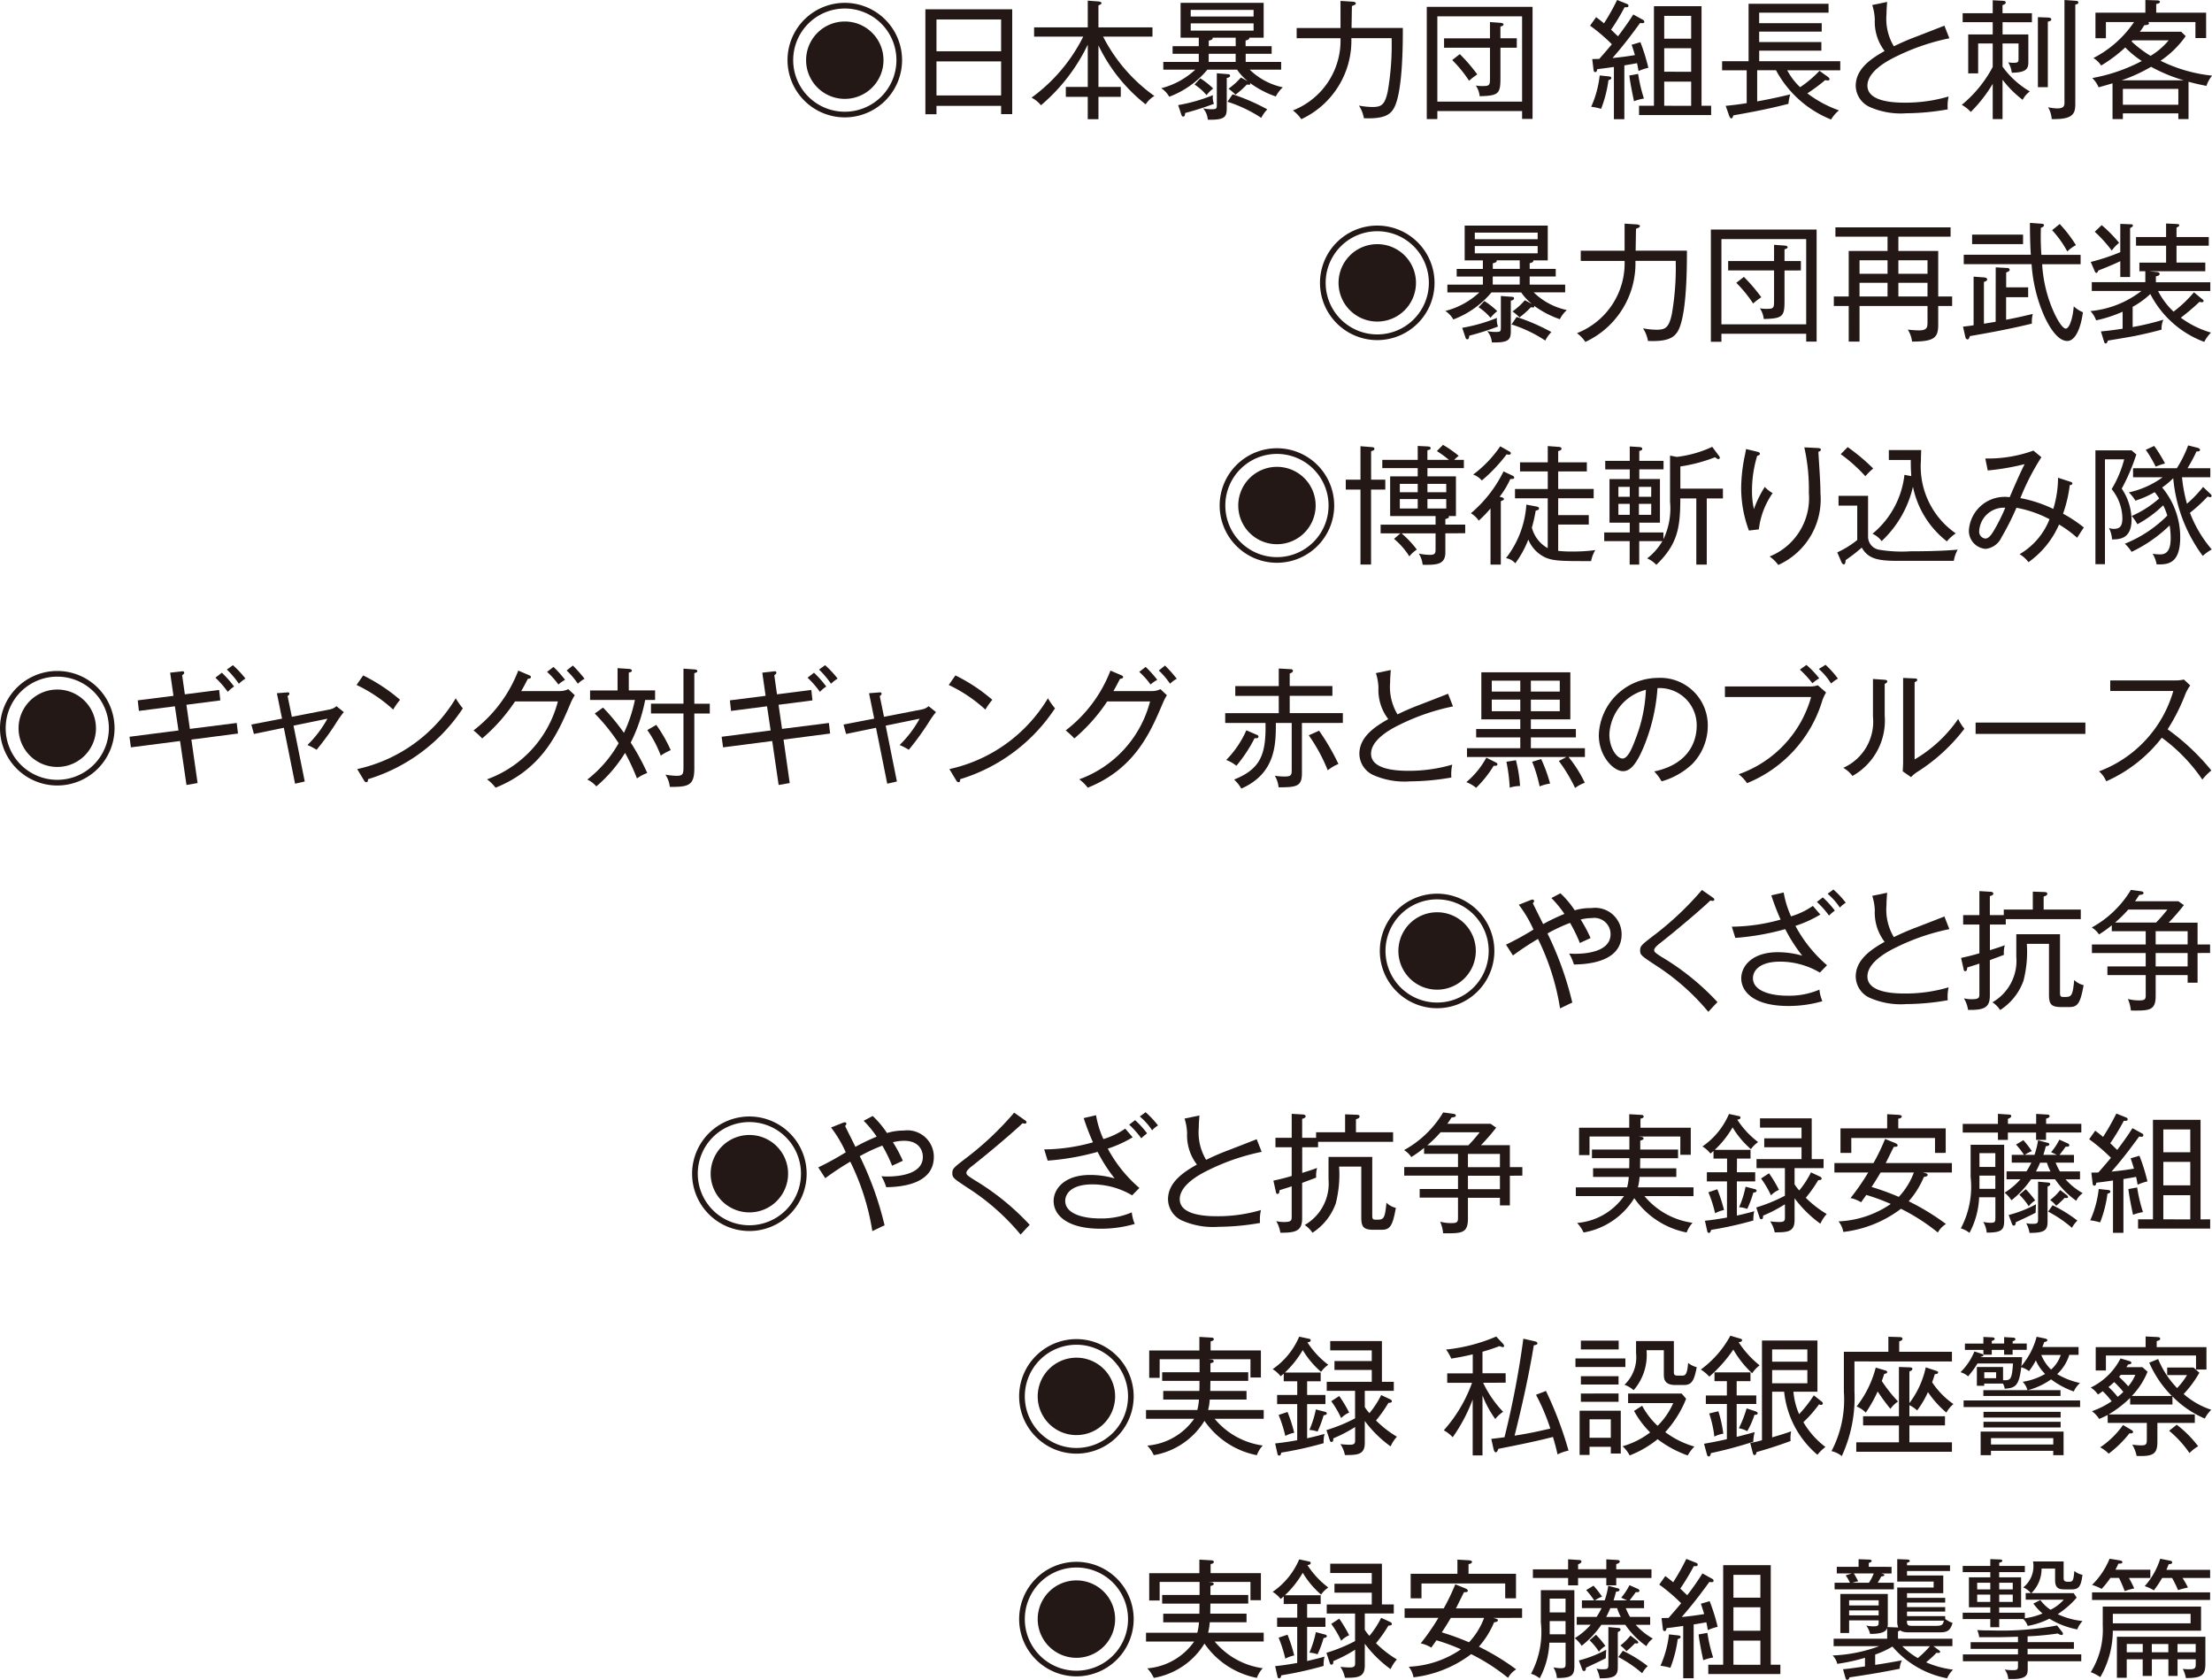 <svg xmlns="http://www.w3.org/2000/svg" viewBox="0 0 133.713 101.559"><defs><style>.cls-1{isolation:isolate;}.cls-2{mix-blend-mode:multiply;}.cls-3{fill:#231815;}</style></defs><g class="cls-1"><g id="レイヤー_2" data-name="レイヤー 2"><g id="レイアウト"><g class="cls-2"><path class="cls-3" d="M54.529,3.634A3.462,3.462,0,1,1,51.067.172,3.464,3.464,0,0,1,54.529,3.634Zm-6.581,0A3.12,3.12,0,1,0,51.067.515,3.12,3.12,0,0,0,47.948,3.634Zm5.458,0A2.339,2.339,0,1,1,51.067,1.3,2.336,2.336,0,0,1,53.406,3.634Z"/><path class="cls-3" d="M60.516,6.9V6.4H56.609v.507h-.671V.562h5.249V6.9Zm0-5.722H56.609V3.1h3.907Zm0,2.534H56.609V5.771h3.907Z"/><path class="cls-3" d="M66.4,5.256H67.75v.6H66.4v1.35h-.647V5.855H64.428v-.6h1.326V2.7a11.038,11.038,0,0,1-2.83,3.664,1.713,1.713,0,0,0-.57-.46A10.168,10.168,0,0,0,65.48,2.215H62.51V1.653h3.244V.039l.632.047c.116.008.2.047.2.109,0,.047-.078.086-.187.133V1.653h3.267v.562H66.682a9.955,9.955,0,0,0,3.1,3.587,1.636,1.636,0,0,0-.53.507A10.117,10.117,0,0,1,66.4,2.745Z"/><path class="cls-3" d="M75.428,4.912a3.432,3.432,0,0,1-.648-.7H72.987A5.57,5.57,0,0,1,70.68,5.849a1.5,1.5,0,0,0-.484-.515,4.736,4.736,0,0,0,2.058-1.123H70.32V3.743h2.145V3.252H70.882v-.46h1.583V2.277h-1.1V.172h5.022V2.277h-.873c.015.1-.063.132-.219.171v.344H76.87v.46H75.3v.491h2.144v.468h-1.9a4.073,4.073,0,0,0,2,1.068,1.934,1.934,0,0,0-.421.554,5.779,5.779,0,0,1-1.575-.827.129.129,0,0,1,.031.078c0,.031-.047.039-.078.039a1.06,1.06,0,0,1-.125-.016,5.545,5.545,0,0,1-.693.617,2.87,2.87,0,0,0-.422-.36,4.232,4.232,0,0,0,.749-.677Zm-4.21,1.442a10.092,10.092,0,0,0,2.1-.6,1.075,1.075,0,0,0,.063.522,16.469,16.469,0,0,1-1.739.554c-.015.155-.031.218-.125.218-.062,0-.085-.063-.1-.1ZM75.778,1V.6h-3.8V1Zm-3.8.413v.438h3.8V1.411Zm.578,3.322a4.64,4.64,0,0,1,.779.616,2.19,2.19,0,0,0-.4.4,3.409,3.409,0,0,0-.725-.64Zm1.6-.257c.148.007.2.023.2.093,0,.1-.1.125-.2.141V6.487c0,.538-.039.781-1.146.749a1.2,1.2,0,0,0-.282-.686,2.335,2.335,0,0,0,.507.054c.313,0,.321-.039.321-.288V4.429Zm.538-2.2h-1.4c.047.109-.1.148-.226.179v.336h1.63Zm0,.975h-1.63v.491h1.63ZM74.508,5.7a12.29,12.29,0,0,1,2.1.912,2.067,2.067,0,0,0-.367.515A8.15,8.15,0,0,0,74.2,6.152Z"/><path class="cls-3" d="M81.758.1c.086.007.2.031.2.1s-.062.1-.234.163c-.008.2-.016.968-.024,1.326h3.1c0,.967,0,4.079-.593,4.936-.194.28-.507.577-1.762.522a2,2,0,0,0-.3-.764,4.625,4.625,0,0,0,.8.086c.531,0,.764-.094.944-.951a16.389,16.389,0,0,0,.233-3.212H81.688a5.234,5.234,0,0,1-3.026,4.9,2.276,2.276,0,0,0-.507-.53,4.532,4.532,0,0,0,2.877-4.366h-2.65V1.692h2.65V.055Z"/><path class="cls-3" d="M92.009,7.189V6.714H86.886V7.2h-.639V.413h6.394V7.189Zm0-6.2H86.886V6.145h5.123ZM90.7,2.885V4.741c0,.936-.125,1.045-1.256,1.076a1.385,1.385,0,0,0-.233-.647,2.094,2.094,0,0,0,.483.031c.374,0,.374-.1.374-.538V2.885H87.292V2.316h2.775V1.334l.632.046c.055.008.187.016.187.1s-.14.11-.187.125v.71h.99v.569Zm-1.894,2a7.756,7.756,0,0,0-1.022-1.255l.46-.358A10.037,10.037,0,0,1,89.3,4.5,4.061,4.061,0,0,0,88.805,4.881Z"/><path class="cls-3" d="M99.305,1.193a.15.15,0,0,1,.093.125c0,.109-.164.085-.256.07-.1.148-.515.694-.6.811-.483.624-.616.78-1.068,1.31.436-.047.756-.078,1.356-.179-.047-.156-.094-.312-.2-.624l.53-.156A11.53,11.53,0,0,1,99.641,4.1a2.963,2.963,0,0,0-.593.195c-.047-.274-.063-.352-.094-.476-.226.046-.608.109-.764.132V7.205h-.631V4.047c-.6.086-.671.094-1.006.133-.016.086-.032.178-.125.178-.063,0-.094-.061-.1-.131l-.078-.656c.32-.008.352-.008.422-.008.4-.452.646-.748.764-.888a10.79,10.79,0,0,0-1.318-1.123l.366-.515c.18.133.3.227.476.374A13.7,13.7,0,0,0,97.753,0l.53.211c.1.039.156.062.156.133,0,.1-.085.1-.234.093a13.381,13.381,0,0,1-.818,1.357c.14.132.289.28.421.4.639-.857.819-1.154.92-1.318ZM97.223,4.616c.1.008.179.024.179.1s-.093.109-.172.125a7.5,7.5,0,0,1-.444,1.738,3.752,3.752,0,0,0-.6-.125A6.314,6.314,0,0,0,96.7,4.562Zm1.8-.148a9.522,9.522,0,0,0,.351,1.489,2.887,2.887,0,0,0-.6.164c-.077-.358-.249-1.2-.28-1.559Zm4.414,1.926v.561H99.079V6.394h.9V.374h2.877v6.02ZM102.229,2.34V.959H100.6V2.34Zm0,2V2.916H100.6v1.42Zm0,2.058V4.936H100.6V6.394Z"/><path class="cls-3" d="M108.035,4.25a3.96,3.96,0,0,0,.78,1.021,6.62,6.62,0,0,0,1.17-.99l.5.359c.038.031.109.086.109.148,0,.031-.016.077-.109.077a1.064,1.064,0,0,1-.156-.022,10.252,10.252,0,0,1-1.076.8,6.958,6.958,0,0,0,1.91,1.029,2.119,2.119,0,0,0-.475.554,6.532,6.532,0,0,1-3.33-2.979h-1.138V6.129c.888-.156,1.52-.312,2-.421a2.632,2.632,0,0,0-.11.569c-1.223.312-2.011.46-3.336.7-.016.078-.047.179-.11.179-.086,0-.117-.109-.148-.187l-.2-.57c.624-.061.966-.116,1.27-.163V4.25H104.1V3.7H105.7V.227h4.834V.765h-4.194V1.4h3.781V1.91h-3.781v.632H110.1v.522h-3.758V3.7h4.9V4.25Z"/><path class="cls-3" d="M114.67,3.392c-.413.2-1.786.866-1.786,1.786,0,1.029,1.786,1.029,2.308,1.029a9.2,9.2,0,0,0,2.6-.374,2.628,2.628,0,0,0-.054.779,14.646,14.646,0,0,1-2.5.235,4.627,4.627,0,0,1-2.261-.4,1.435,1.435,0,0,1-.8-1.262c0-1,.888-1.623,1.746-2.1a2.907,2.907,0,0,1-.593-1.9,3.212,3.212,0,0,0-.155-.881l.9-.188c-.023.32-.039.53-.039.741a3.224,3.224,0,0,0,.445,1.942c.35-.172.834-.391,1.356-.585.568-.219,1.566-.609,1.7-.663l.3.764A13.2,13.2,0,0,0,114.67,3.392Z"/><path class="cls-3" d="M121.053,1.342v.74h1.558V3.688c0,.382,0,.7-1,.709a1.634,1.634,0,0,0-.217-.63,1.777,1.777,0,0,0,.334.031c.2,0,.29-.031.29-.195V2.628h-.967v1.4a5.321,5.321,0,0,0,1.652,1.5,1.432,1.432,0,0,0-.436.507,6.366,6.366,0,0,1-1.216-1.216V7.2h-.593V5.068a8.61,8.61,0,0,1-1.326,1.7,2.13,2.13,0,0,0-.546-.429,7.475,7.475,0,0,0,1.872-2.293V2.628h-.881V4.437h-.6V2.082h1.481v-.74h-1.817V.8h1.817V.016l.6.031c.092.008.186.015.186.109,0,.078-.062.1-.194.156V.8h1.777v.546Zm2.736-.031v3.96h-.6V1.037l.609.024c.133.007.2.046.2.109C123.992,1.256,123.953,1.264,123.789,1.311ZM125.45.281V6.3c0,.6-.172.928-1.427.9a1.654,1.654,0,0,0-.218-.718,2.359,2.359,0,0,0,.569.071c.421,0,.421-.2.421-.382V0l.655.047c.071.008.187.008.187.1S125.536.258,125.45.281Z"/><path class="cls-3" d="M133.377,5.193c-.257-.054-.529-.1-1.083-.25V7.2h-.616V6.854h-3.353V7.2H127.7V5.037c-.554.164-.647.188-.842.242a1.662,1.662,0,0,0-.382-.561,10.343,10.343,0,0,0,2.994-1.03,5.655,5.655,0,0,1-1-.819,8.7,8.7,0,0,1-1.458,1.092,1.478,1.478,0,0,0-.468-.452A6.613,6.613,0,0,0,129,1.334H127.3v.975h-.632V.765h3.018V0l.709.023c.093,0,.171.024.171.094s-.1.1-.225.125V.765h3.017V2.3h-.647V1.334h-2.853a.1.1,0,0,1,.045.077c0,.094-.139.1-.288.117a2.592,2.592,0,0,1-.264.39h2.5l.272.266a5.888,5.888,0,0,1-1.52,1.489,9.1,9.1,0,0,0,3.119.9A1.823,1.823,0,0,0,133.377,5.193Zm-3.345-1.154a10.033,10.033,0,0,1-1.785.818h3.766A9.686,9.686,0,0,1,130.032,4.039Zm1.646,1.333h-3.353v.96h3.353ZM128.9,2.44l-.053.063A6.786,6.786,0,0,0,130,3.376a4.273,4.273,0,0,0,1.092-.936Z"/><path class="cls-3" d="M86.716,17.1a3.462,3.462,0,1,1-3.462-3.462A3.465,3.465,0,0,1,86.716,17.1Zm-6.581,0a3.119,3.119,0,1,0,3.119-3.12A3.119,3.119,0,0,0,80.135,17.1Zm5.459,0a2.34,2.34,0,1,1-2.34-2.339A2.336,2.336,0,0,1,85.594,17.1Z"/><path class="cls-3" d="M92.6,18.377a3.4,3.4,0,0,1-.648-.7H90.16a5.577,5.577,0,0,1-2.307,1.637,1.5,1.5,0,0,0-.484-.514,4.749,4.749,0,0,0,2.058-1.123H87.493v-.468h2.145v-.491H88.055v-.46h1.583v-.515h-1.1V13.637H93.56v2.105h-.873c.015.1-.063.132-.219.171v.344h1.575v.46H92.468v.491h2.144v.468h-1.9a4.073,4.073,0,0,0,2,1.068,1.916,1.916,0,0,0-.421.554,5.765,5.765,0,0,1-1.575-.827.126.126,0,0,1,.031.078c0,.031-.047.039-.078.039a1.06,1.06,0,0,1-.125-.016,5.428,5.428,0,0,1-.693.616,2.977,2.977,0,0,0-.422-.359,4.275,4.275,0,0,0,.749-.678Zm-4.21,1.442a10.11,10.11,0,0,0,2.1-.6,1.061,1.061,0,0,0,.063.522,16.546,16.546,0,0,1-1.739.554c-.015.155-.031.218-.125.218-.062,0-.086-.063-.1-.1Zm4.56-5.356v-.4h-3.8v.4Zm-3.8.413v.437h3.8v-.437Zm.577,3.322a4.661,4.661,0,0,1,.78.615,2.266,2.266,0,0,0-.406.4,3.371,3.371,0,0,0-.724-.64Zm1.6-.258c.148.008.194.024.194.094,0,.1-.1.125-.194.141v1.777c0,.538-.039.78-1.146.749a1.2,1.2,0,0,0-.282-.686,2.33,2.33,0,0,0,.507.054c.313,0,.32-.039.32-.288V17.894Zm.538-2.2h-1.4c.047.109-.1.148-.226.179v.336h1.63Zm0,.975h-1.63v.491h1.63Zm-.187,2.448a12.29,12.29,0,0,1,2.1.912,2.067,2.067,0,0,0-.367.515,8.116,8.116,0,0,0-2.042-.975Z"/><path class="cls-3" d="M98.931,13.566c.086.008.2.032.2.1s-.063.1-.234.163c-.008.2-.016.968-.024,1.326h3.1c0,.967,0,4.078-.593,4.936-.2.28-.507.577-1.762.522a2.015,2.015,0,0,0-.3-.764,4.625,4.625,0,0,0,.8.086c.53,0,.764-.094.944-.952a16.374,16.374,0,0,0,.233-3.212H98.86a5.233,5.233,0,0,1-3.025,4.9,2.276,2.276,0,0,0-.507-.53,4.535,4.535,0,0,0,2.877-4.367h-2.65v-.616h2.65V13.52Z"/><path class="cls-3" d="M109.182,20.654v-.475h-5.123v.483h-.639V13.878h6.393v6.776Zm0-6.2h-5.123v5.154h5.123Zm-1.31,1.9v1.856c0,.936-.125,1.045-1.256,1.076a1.393,1.393,0,0,0-.233-.647,2.094,2.094,0,0,0,.483.031c.374,0,.374-.1.374-.538V16.35h-2.775v-.569h2.775V14.8l.632.046c.055.008.187.015.187.1s-.14.11-.187.125v.71h.99v.569Zm-1.894,2a7.713,7.713,0,0,0-1.022-1.255l.46-.359a10.2,10.2,0,0,1,1.053,1.232A3.879,3.879,0,0,0,105.978,18.346Z"/><path class="cls-3" d="M117.163,18.5v1.131c0,.779-.226,1.021-1.582,1.021a1.691,1.691,0,0,0-.258-.725,6.228,6.228,0,0,0,.679.047c.49,0,.514-.187.514-.5V18.5h-4.109v2.152h-.654V18.5h-.9v-.577h.9V15.173H114.1v-.865h-3.151v-.562h6.962v.562h-3.156v.865h2.408v2.752h.842V18.5ZM114.1,15.734h-1.693v.819H114.1Zm0,1.365h-1.693v.826H114.1Zm2.416-1.365h-1.761v.819h1.761Zm0,1.365h-1.761v.826h1.761Z"/><path class="cls-3" d="M120.639,16.163l.717.039c.079.008.125.055.125.1,0,.092-.085.124-.21.171v.9H122.6v.593h-1.333v1.364c.374-.069.826-.163,1.614-.351a1.868,1.868,0,0,0-.055.585c-1.395.343-2.76.585-3.751.756-.015.047-.046.2-.14.2a.15.15,0,0,1-.125-.117l-.148-.654c.406-.047.515-.062.64-.086V16.725l.624.046c.062.008.194.024.194.117s-.077.117-.194.156V19.57c.109-.015.608-.1.709-.117Zm2.792-2.636c.062.008.125.024.125.086,0,.086-.11.133-.188.164,0,.124-.008.273-.008.507,0,.413.016.787.039,1.122h2.371v.57h-2.324a8.274,8.274,0,0,0,.562,2.557c.35.865.685,1.333.865,1.333.226,0,.429-.646.483-1.348a1.737,1.737,0,0,0,.554.358c-.133,1.021-.483,1.739-.943,1.739-.695,0-1.256-1.2-1.411-1.544a9.3,9.3,0,0,1-.749-3.1h-4.1v-.57h4.055c-.024-.28-.055-1.006-.055-1.926Zm-1.139.656v.577h-3.08v-.577Zm2.215-.64a7.994,7.994,0,0,1,.982,1.278,2.146,2.146,0,0,0-.522.383,6.184,6.184,0,0,0-.92-1.287Z"/><path class="cls-3" d="M133.245,20.67a6.024,6.024,0,0,1-3.26-2.893,5.279,5.279,0,0,1-1.068.772v1.224a16.31,16.31,0,0,0,1.856-.445,1.346,1.346,0,0,0-.109.6c-.515.148-1.029.258-1.567.375-.265.053-1.435.249-1.677.288-.024.078-.062.172-.132.172s-.086-.055-.109-.141l-.18-.585c.585-.055.835-.094,1.311-.164V18.845a8.012,8.012,0,0,1-1.6.522,1.69,1.69,0,0,0-.343-.56,5.921,5.921,0,0,0,3.079-1.217h-3v-.53h3.237V16.4h-.359v-.522h1.614V14.853H129.12V14.33h1.817v-.818l.631.031c.133.008.164.023.164.078,0,.039-.015.07-.164.141v.568h1.95v.523h-1.95v1.021h1.74V16.4h-3.385l.406.04c.116.007.218.023.218.125s-.149.125-.226.14v.359h3.29v.53h-3.158a4.573,4.573,0,0,0,.936,1.247,7.633,7.633,0,0,0,1.232-1.169l.491.405c.039.031.094.071.094.11a.091.091,0,0,1-.1.086.97.97,0,0,1-.148-.024,13.8,13.8,0,0,1-1.13.959,5.757,5.757,0,0,0,1.824.9A2.2,2.2,0,0,0,133.245,20.67Zm-4.483-6.877v2.955h-.593v-.959c-.188.093-.468.226-1.333.568-.031.086-.055.141-.117.141-.047,0-.071-.055-.094-.1l-.242-.561a12.547,12.547,0,0,0,1.786-.592V13.535l.608.024c.047,0,.156,0,.156.078C128.933,13.691,128.878,13.723,128.762,13.793Zm-1.108,1.356a8.248,8.248,0,0,0-1.029-1.138l.421-.4a8.456,8.456,0,0,1,1.053,1.069A2.427,2.427,0,0,0,127.654,15.149Z"/><path class="cls-3" d="M80.651,30.562A3.462,3.462,0,1,1,77.189,27.1,3.463,3.463,0,0,1,80.651,30.562Zm-6.581,0a3.12,3.12,0,1,0,3.119-3.119A3.12,3.12,0,0,0,74.07,30.562Zm5.459,0a2.339,2.339,0,1,1-2.34-2.338A2.336,2.336,0,0,1,79.529,30.562Z"/><path class="cls-3" d="M82.879,29.6v4.53H82.24V29.6h-.889V29h.889V26.976l.655.054c.109.008.187.016.187.11,0,.07-.062.093-.2.14V29h.858V29.6Zm4.491,2.643v1.154c0,.764-.568.756-1.372.749a1.55,1.55,0,0,0-.233-.679,3.264,3.264,0,0,0,.67.078c.3,0,.343-.094.343-.319v-.983H84.72a6.089,6.089,0,0,1,.927.983,1.746,1.746,0,0,0-.452.413,4.485,4.485,0,0,0-.927-1.061l.389-.335h-1.2v-.522h3.322V31.2H84.033V28.8H85.7v-.5H83.558v-.5H85.7V26.96l.609.031c.077.008.17.016.17.1s-.039.086-.194.133V27.8h1.3a7.1,7.1,0,0,0-.726-.53l.367-.375a6.668,6.668,0,0,1,.952.664,2.834,2.834,0,0,0-.274.241h.585v.5H86.287v.5H88.01v2.4h-.445a.067.067,0,0,1,.024.047c0,.085-.149.116-.219.132v.336h1.2v.522ZM85.7,29.253H84.618v.507H85.7Zm0,.92H84.618v.569H85.7Zm1.723-.92H86.287v.507h1.138Zm0,.92H86.287v.569h1.138Z"/><path class="cls-3" d="M91.3,28.956a5.543,5.543,0,0,1-.648,1.076c.164.039.258.071.258.133s-.055.086-.187.132v3.837H90.1V30.742a7.637,7.637,0,0,1-.71.733,1.572,1.572,0,0,0-.476-.445A7.781,7.781,0,0,0,90.886,28.5l.514.242c.086.039.133.077.133.14C91.533,28.964,91.377,28.964,91.3,28.956Zm-.07-1.466a.706.706,0,0,1-.156-.023,9.685,9.685,0,0,1-1.5,1.583,1.224,1.224,0,0,0-.522-.359,7.226,7.226,0,0,0,1.636-1.708l.531.3c.047.023.109.062.109.116A.1.1,0,0,1,91.229,27.49Zm4.951,6.433c-1.793,0-2.316,0-2.83-.249a2.06,2.06,0,0,1-.967-1.053,5.95,5.95,0,0,1-.787,1.435.93.93,0,0,0-.562-.312,5.889,5.889,0,0,0,1.232-3.236l.585.109c.093.016.179.039.179.125s-.086.1-.2.132A9.266,9.266,0,0,1,92.6,31.9a2,2,0,0,0,.959,1.241V30.126H91.58v-.562h1.981V28.5H91.884V27.95h1.677v-.982l.63.047c.086.007.2.015.2.109s-.11.125-.2.148v.678h1.732V28.5H94.191v1.06h2.145v.562H94.191v1.021H96.04v.57H94.191v1.59a6.744,6.744,0,0,0,.843.039,9.669,9.669,0,0,0,1.4-.085A2.034,2.034,0,0,0,96.18,33.923Z"/><path class="cls-3" d="M103.172,30.134v4h-.632v-4h-.967c0,1.8-.171,2.775-1.45,4.015a1.683,1.683,0,0,0-.554-.389,3.645,3.645,0,0,0,.92-1.045h-1.4v1.419h-.577V32.715H96.973v-.523h1.544V31.6H97.293V28.964h1.224v-.585H97.035v-.515h1.482v-.873l.608.039c.07.008.148.024.148.1s-.054.094-.179.14v.592h1.466v.515H99.094v.585h1.248V31.6H99.094v.592h1.458V32.6a4.313,4.313,0,0,0,.4-2.262V27.545l.414.078a7.032,7.032,0,0,0,2.136-.608l.413.553a.21.21,0,0,1,.047.11.085.085,0,0,1-.085.078c-.047,0-.1-.039-.211-.11a9.468,9.468,0,0,1-2.09.554v1.341h2.573v.593Zm-4.655-.7h-.686v.6h.686Zm0,1.029h-.686v.663h.686Zm1.3-1.029H99.07v.6h.742Zm0,1.029H99.07v.663h.742Z"/><path class="cls-3" d="M106.32,32.005l-.6.07a7.382,7.382,0,0,1-.468-2.6,9.987,9.987,0,0,1,.241-2.028c.031-.171.039-.2.055-.3l.64.155c.109.023.195.047.195.133,0,.07-.063.093-.164.125a7.214,7.214,0,0,0-.312,2.066,4.92,4.92,0,0,0,.116,1.154,6.464,6.464,0,0,1,.656-1.341,2.013,2.013,0,0,0,.475.374A4.8,4.8,0,0,0,106.32,32.005Zm3.6-4.694c.008.226.077,1.224.085,1.427.016.281.039.655.039,1.075a4.356,4.356,0,0,1-2.55,4.344,2.3,2.3,0,0,0-.522-.514,3.8,3.8,0,0,0,2.371-3.845,11.537,11.537,0,0,0-.274-2.752l.8.039c.093.008.2.016.2.1S109.969,27.3,109.915,27.311Z"/><path class="cls-3" d="M118.106,33.907h-3.445c-1.231,0-1.746-.163-2.12-.8a9.788,9.788,0,0,1-.975.756c-.007.133-.023.258-.109.258s-.141-.125-.148-.148l-.249-.577a5.673,5.673,0,0,0,1.208-.748V30.57h-1.131v-.592h1.786v2.44a.8.8,0,0,0,.685.819,8.271,8.271,0,0,0,1.872.093c1.652,0,2.526-.069,2.861-.1A2.136,2.136,0,0,0,118.106,33.907Zm-5.347-5.115a9.336,9.336,0,0,0-1.489-1.333l.42-.429a12.235,12.235,0,0,1,1.544,1.294A3.771,3.771,0,0,0,112.759,28.792Zm4.927,3.938a5.607,5.607,0,0,1-2.05-3.306,6.473,6.473,0,0,1-1.895,3.291,1.346,1.346,0,0,0-.553-.444,5.384,5.384,0,0,0,1.933-3.564l.414.077c-.031-.444-.031-.756-.031-.974h-1.326v-.6h1.957c-.008.186-.016.358-.016.615a4.92,4.92,0,0,0,2.105,4.422A2.547,2.547,0,0,0,117.686,32.73Z"/><path class="cls-3" d="M125.56,32.512a6.821,6.821,0,0,0-1.092-.8,5.484,5.484,0,0,1-1.848,2.276,1.827,1.827,0,0,0-.538-.483,4.24,4.24,0,0,0,1.809-2.114,6.924,6.924,0,0,0-2-.693,16.235,16.235,0,0,1-.9,1.785,1.2,1.2,0,0,1-.951.7,1.09,1.09,0,0,1-1.022-1.123,2.164,2.164,0,0,1,2.464-2c.288-.67.624-1.45.905-2a14.349,14.349,0,0,1-2.23.382l-.148-.724a8.011,8.011,0,0,0,2.908-.476l.483.4a14.351,14.351,0,0,0-1.27,2.472,7.952,7.952,0,0,1,1.988.655,6.457,6.457,0,0,0,.288-1.887l.765.25c.053.015.1.039.1.093,0,.093-.116.1-.155.1a8.216,8.216,0,0,1-.406,1.732,7.877,7.877,0,0,1,1.256.834C125.754,32.208,125.73,32.247,125.56,32.512Zm-5.918-.421a.416.416,0,0,0,.366.468c.156,0,.3-.125.483-.421a10.724,10.724,0,0,0,.725-1.443A1.491,1.491,0,0,0,119.642,32.091Z"/><path class="cls-3" d="M128.256,29.541a3.411,3.411,0,0,1,.593,1.871c0,1.131-.663,1.2-1.178,1.2a1.8,1.8,0,0,0-.188-.694.752.752,0,0,0,.313.055c.421,0,.5-.273.5-.656a2.863,2.863,0,0,0-.648-1.746,6.8,6.8,0,0,0,.756-1.8h-1.161V34.11h-.577V27.226h2.184l.288.249A11.966,11.966,0,0,1,128.256,29.541Zm4.9,4.07a9.239,9.239,0,0,1-1.786-4.7,4.784,4.784,0,0,1-.67.562,4.69,4.69,0,0,1,1.092,3c0,1.583-.71,1.676-1.427,1.645a1.8,1.8,0,0,0-.242-.639,2.968,2.968,0,0,0,.46.039c.444,0,.632-.328.632-.983a4.928,4.928,0,0,0-.063-.771,8.558,8.558,0,0,1-2.3,1.6,2.481,2.481,0,0,0-.407-.491,7.661,7.661,0,0,0,2.566-1.7,3.607,3.607,0,0,0-.249-.624,6.953,6.953,0,0,1-1.56,1.146,2.715,2.715,0,0,0-.343-.5,6.368,6.368,0,0,0,1.661-1.06,3.629,3.629,0,0,0-.273-.382,5.861,5.861,0,0,1-1.162.515,2.731,2.731,0,0,0-.4-.5,5.405,5.405,0,0,0,2.043-.914h-1.787v-.545h2.644a7.068,7.068,0,0,0,.686-1.38l.562.14c.069.016.155.063.155.125,0,.117-.147.1-.21.094a9.917,9.917,0,0,1-.546,1.021h1.38v.545H131.9a9.145,9.145,0,0,0,.3,1.6,7.761,7.761,0,0,0,.975-1.014l.421.4c.039.039.093.086.093.133a.09.09,0,0,1-.1.086.309.309,0,0,1-.133-.047,9.44,9.44,0,0,1-1.076.99,7.522,7.522,0,0,0,1.318,2.215A2.933,2.933,0,0,0,133.152,33.611Zm-2.845-5.395a7.84,7.84,0,0,0-.6-1.022l.507-.234a8.185,8.185,0,0,1,.655,1.061A3.55,3.55,0,0,0,130.307,28.216Z"/><path class="cls-3" d="M6.924,44.027a3.462,3.462,0,1,1-3.462-3.462A3.464,3.464,0,0,1,6.924,44.027Zm-6.581,0a3.119,3.119,0,1,0,3.119-3.119A3.118,3.118,0,0,0,.343,44.027Zm5.459,0a2.34,2.34,0,1,1-2.34-2.339A2.336,2.336,0,0,1,5.8,44.027Z"/><path class="cls-3" d="M11.569,44.714l.375,2.627-.671.117L10.884,44.8l-2.971.383-.086-.64,2.963-.382L10.571,42.7l-2.175.28-.07-.639,2.159-.273-.2-1.4.686-.078c.047-.008.164-.024.164.078,0,.062-.031.085-.125.155l.164,1.154,2.074-.264.07.631-2.05.265.21,1.458,2.831-.358.078.638Zm2.2-2.886a5.957,5.957,0,0,0-.749-.857l.39-.3a6.32,6.32,0,0,1,.74.834A2.052,2.052,0,0,0,13.769,41.828Zm.669-.491a5.438,5.438,0,0,0-.724-.858l.366-.264a6.048,6.048,0,0,1,.757.81A2.607,2.607,0,0,0,14.438,41.337Z"/><path class="cls-3" d="M20.408,43.567a16.4,16.4,0,0,1-1.27,1.762,4.044,4.044,0,0,0-.553-.288,6.74,6.74,0,0,0,1.207-1.591l-2.049.421.678,3.376-.585.133L17.158,44l-1.809.374-.156-.569,1.856-.359-.312-1.536.6-.047c.07-.007.156-.015.156.079,0,.046-.031.085-.109.14l.258,1.255,2.275-.444a.85.85,0,0,0,.421-.2l.444.359A5.287,5.287,0,0,0,20.408,43.567Z"/><path class="cls-3" d="M23.768,42.9a8.892,8.892,0,0,0-2.215-1.489l.4-.577a10.458,10.458,0,0,1,2.23,1.474A4.275,4.275,0,0,0,23.768,42.9Zm-1.521,4.211c-.008.132-.023.179-.109.179a.17.17,0,0,1-.125-.093l-.421-.7a9.242,9.242,0,0,0,5.957-4.28,4.292,4.292,0,0,0,.429.607A10.53,10.53,0,0,1,22.247,47.107Z"/><path class="cls-3" d="M34.495,42.507c-.741,1.746-1.677,3.969-4.538,5.115a2.623,2.623,0,0,0-.515-.507,6.817,6.817,0,0,0,4.281-4.71H31.134a10.673,10.673,0,0,1-1.988,2.239,4.953,4.953,0,0,0-.523-.484,8.317,8.317,0,0,0,2.706-3.618l.655.28c.071.032.109.055.109.11,0,.093-.116.1-.187.109-.2.39-.289.554-.4.74H33.84a1.16,1.16,0,0,0,.514-.116l.39.366A3.225,3.225,0,0,0,34.495,42.507Zm-.741-1.123a4.677,4.677,0,0,0-.686-.764l.39-.3a6.676,6.676,0,0,1,.7.781A2.034,2.034,0,0,0,33.754,41.384Zm1.178-.047a4.823,4.823,0,0,0-.679-.8l.374-.3a8.01,8.01,0,0,1,.71.8A1.658,1.658,0,0,0,34.932,41.337Z"/><path class="cls-3" d="M39,42.319a9.837,9.837,0,0,1-.874,2.574,14.01,14.01,0,0,1,1,1.84,2.659,2.659,0,0,0-.623.328,12.59,12.59,0,0,0-.718-1.544,8.5,8.5,0,0,1-1.738,2.027,1.56,1.56,0,0,0-.546-.413,7.363,7.363,0,0,0,1.895-2.2,11.622,11.622,0,0,0-1.443-1.793l.5-.36a12.529,12.529,0,0,1,1.263,1.529,8.711,8.711,0,0,0,.663-1.989H35.67v-.576h1.661V40.394l.679.046c.031,0,.186.016.186.1s-.092.1-.186.125v1.076H39.6v.576Zm.943,3.362a6.988,6.988,0,0,0-.811-1.544l.538-.313a8.457,8.457,0,0,1,.874,1.529A3.407,3.407,0,0,0,39.943,45.681Zm2.028-2.542v3.329c0,1.045-.382,1.107-1.482,1.107a1.606,1.606,0,0,0-.265-.741,4.922,4.922,0,0,0,.678.07c.406,0,.413-.14.413-.569v-3.2H39.351v-.593h1.964V40.425l.664.047c.109.007.17.031.17.1s-.031.078-.178.125v1.848h.935v.593Z"/><path class="cls-3" d="M47.364,44.714l.374,2.627-.67.117L46.679,44.8l-2.971.383-.086-.64,2.963-.382L46.366,42.7l-2.175.28-.07-.639,2.159-.273-.2-1.4.686-.078c.047-.008.164-.024.164.078,0,.062-.032.085-.125.155l.164,1.154,2.074-.264.07.631-2.05.265.21,1.458,2.831-.358.078.638Zm2.2-2.886a5.835,5.835,0,0,0-.749-.857l.391-.3a6.393,6.393,0,0,1,.74.834A2.086,2.086,0,0,0,49.563,41.828Zm.671-.491a5.557,5.557,0,0,0-.725-.858l.366-.264a6.048,6.048,0,0,1,.757.81A2.552,2.552,0,0,0,50.234,41.337Z"/><path class="cls-3" d="M56.205,43.567a16.4,16.4,0,0,1-1.27,1.762,4.038,4.038,0,0,0-.554-.288,6.719,6.719,0,0,0,1.208-1.591l-2.05.421.678,3.376-.585.133L52.954,44l-1.809.374-.156-.569,1.856-.359-.312-1.536.6-.047c.07-.007.156-.015.156.079,0,.046-.031.085-.109.14l.258,1.255,2.276-.444a.85.85,0,0,0,.421-.2l.444.359A5.125,5.125,0,0,0,56.205,43.567Z"/><path class="cls-3" d="M59.564,42.9a8.875,8.875,0,0,0-2.214-1.489l.405-.577a10.458,10.458,0,0,1,2.23,1.474A4.4,4.4,0,0,0,59.564,42.9Zm-1.52,4.211c-.008.132-.023.179-.109.179a.17.17,0,0,1-.125-.093l-.421-.7a9.242,9.242,0,0,0,5.957-4.28,4.373,4.373,0,0,0,.428.607A10.529,10.529,0,0,1,58.044,47.107Z"/><path class="cls-3" d="M70.292,42.507c-.741,1.746-1.677,3.969-4.538,5.115a2.623,2.623,0,0,0-.515-.507,6.817,6.817,0,0,0,4.281-4.71H66.931a10.669,10.669,0,0,1-1.989,2.239,4.845,4.845,0,0,0-.522-.484,8.317,8.317,0,0,0,2.706-3.618l.655.28c.071.032.109.055.109.11,0,.093-.117.1-.187.109-.2.39-.289.554-.4.74h2.331a1.16,1.16,0,0,0,.514-.116l.39.366A3.225,3.225,0,0,0,70.292,42.507Zm-.741-1.123a4.677,4.677,0,0,0-.686-.764l.39-.3a6.676,6.676,0,0,1,.7.781A2.034,2.034,0,0,0,69.551,41.384Zm1.178-.047a4.823,4.823,0,0,0-.679-.8l.374-.3a8.01,8.01,0,0,1,.71.8A1.639,1.639,0,0,0,70.729,41.337Z"/><path class="cls-3" d="M78.7,43.708v3.033c0,.8-.311.858-1.411.858a1.68,1.68,0,0,0-.227-.7,3.748,3.748,0,0,0,.6.047c.421,0,.421-.117.421-.46V43.708h-.959c0,1.278,0,3.048-2.09,3.969a2.089,2.089,0,0,0-.436-.546c1.6-.64,1.941-1.513,1.9-3.423H74.062v-.593H77.3V42.07H74.671v-.592H77.3V40.417l.7.039c.047,0,.156.008.156.1,0,.062-.047.109-.194.164v.756h2.58v.592h-2.58v1.045h3.212v.593Zm-2.861.92a8.74,8.74,0,0,1-1.1,1.668,2.273,2.273,0,0,0-.616-.351,5.953,5.953,0,0,0,1.217-1.793l.616.265c.054.023.116.047.116.117C76.074,44.651,75.919,44.636,75.841,44.628Zm4.421,1.941a10.167,10.167,0,0,0-1.147-2.113l.624-.28a13.809,13.809,0,0,1,1.17,2.012A2.607,2.607,0,0,0,80.262,46.569Z"/><path class="cls-3" d="M84.665,43.785c-.413.2-1.786.866-1.786,1.786,0,1.03,1.786,1.03,2.309,1.03a9.2,9.2,0,0,0,2.6-.374,2.619,2.619,0,0,0-.054.779,14.752,14.752,0,0,1-2.5.233,4.648,4.648,0,0,1-2.261-.4,1.436,1.436,0,0,1-.8-1.263c0-1,.889-1.622,1.746-2.1a2.905,2.905,0,0,1-.593-1.9,3.138,3.138,0,0,0-.155-.881l.9-.187c-.023.319-.039.53-.039.74a3.231,3.231,0,0,0,.445,1.942c.35-.172.834-.39,1.356-.585.57-.218,1.568-.608,1.7-.663l.3.765A13.226,13.226,0,0,0,84.665,43.785Z"/><path class="cls-3" d="M90.418,46.094c.062.031.1.062.1.117,0,.085-.1.093-.227.085a6.747,6.747,0,0,1-1.061,1.334,2.079,2.079,0,0,0-.592-.344,5.108,5.108,0,0,0,1.209-1.481ZM91.9,44.581H89.232v-.507H91.9v-.585H89.545V40.644h5.38v2.845H92.539v.585H95.26v.507H92.539v.655h3.267v.53h-.991a7.388,7.388,0,0,1,.983,1.559,2.184,2.184,0,0,0-.585.313,9.62,9.62,0,0,0-.983-1.63l.46-.242H88.679v-.53H91.9Zm0-3.431H90.176v.662H91.9Zm0,1.146H90.176V43H91.9Zm-.265,3.665a8.059,8.059,0,0,1,.25,1.56,1.981,1.981,0,0,0-.624.1,10.13,10.13,0,0,0-.2-1.567Zm.905-4.149h1.746V41.15H92.539Zm0,1.186h1.746v-.7H92.539Zm.623,2.893a9.148,9.148,0,0,1,.538,1.481,2.778,2.778,0,0,0-.632.172,8.49,8.49,0,0,0-.452-1.489Z"/><path class="cls-3" d="M102.306,46.18a4.475,4.475,0,0,1-1.864,1.059,3.1,3.1,0,0,0-.444-.6c2.323-.492,2.565-2.114,2.565-2.745a2.244,2.244,0,0,0-2.37-2.292,11.258,11.258,0,0,1-.85,3.594c-.429,1.014-.8,1.427-1.232,1.427-.577,0-1.465-.9-1.465-2.184a3.59,3.59,0,0,1,3.54-3.454,2.872,2.872,0,0,1,3.048,2.893A3.329,3.329,0,0,1,102.306,46.18ZM97.285,44.4c0,.842.46,1.458.8,1.458s.616-.74.8-1.231a9.109,9.109,0,0,0,.608-2.924A2.923,2.923,0,0,0,97.285,44.4Z"/><path class="cls-3" d="M109.346,41.5a1.419,1.419,0,0,0,.538-.07l.5.436a2.785,2.785,0,0,0-.219.46,7.82,7.82,0,0,1-4.56,5.022,2.16,2.16,0,0,0-.507-.538,6.924,6.924,0,0,0,4.382-4.67H104.27V41.5Zm-.149-1.3a5.48,5.48,0,0,1,.773.811,2.325,2.325,0,0,0-.413.3,6.006,6.006,0,0,0-.757-.826Zm1.155-.008a5.865,5.865,0,0,1,.749.834,2.365,2.365,0,0,0-.414.3,3.849,3.849,0,0,0-.741-.881Z"/><path class="cls-3" d="M113.928,41.345v1.918a3.834,3.834,0,0,1-1.949,3.649,1.814,1.814,0,0,0-.554-.491,3.056,3.056,0,0,0,1.794-3.088V41.049l.685.047c.078.008.18.015.18.1C114.084,41.267,114.006,41.313,113.928,41.345Zm2.027,5.287a2.052,2.052,0,0,0-.436.35l-.5-.35c.007-.156.023-.391.023-.609V40.986l.694.032c.086,0,.156.007.156.086s-.07.1-.156.14v4.67a8.248,8.248,0,0,0,2.634-2.448,2.988,2.988,0,0,0,.375.593A10.877,10.877,0,0,1,115.955,46.632Z"/><path class="cls-3" d="M119.423,44.37v-.685h6.636v.685Z"/><path class="cls-3" d="M133.128,47.131A10.324,10.324,0,0,0,130.68,44.6a8.683,8.683,0,0,1-3.361,2.635,1.626,1.626,0,0,0-.436-.6,7.362,7.362,0,0,0,4.491-4.859h-3.812v-.638h3.921a2.462,2.462,0,0,0,.531-.055l.382.358a2.575,2.575,0,0,0-.29.515,11.812,11.812,0,0,1-1.075,2.137,13.662,13.662,0,0,1,2.643,2.487A3.621,3.621,0,0,0,133.128,47.131Z"/><path class="cls-3" d="M90.333,57.492a3.462,3.462,0,1,1-3.462-3.462A3.465,3.465,0,0,1,90.333,57.492Zm-6.581,0a3.119,3.119,0,1,0,3.119-3.119A3.118,3.118,0,0,0,83.752,57.492Zm5.459,0a2.34,2.34,0,1,1-2.34-2.339A2.336,2.336,0,0,1,89.211,57.492Z"/><path class="cls-3" d="M95.143,58.311a3.226,3.226,0,0,0-.289-.663c.109.008.21.016.359.016.444,0,2.144-.047,2.144-1.185a.982.982,0,0,0-1.13-.975,2.955,2.955,0,0,0-.679.086,8.37,8.37,0,0,1,.6,1.122c-.1.047-.561.258-.647.3a9.135,9.135,0,0,0-.593-1.217,10.02,10.02,0,0,0-1.364.639,19.872,19.872,0,0,1,1.5,4.18c-.179.078-.366.171-.74.351a14.626,14.626,0,0,0-1.334-4.2,17.187,17.187,0,0,0-1.513,1l-.421-.654a16.94,16.94,0,0,0,1.661-.912,7.468,7.468,0,0,0-.888-1.5l.709-.281a.433.433,0,0,1,.117-.032.091.091,0,0,1,.1.086.189.189,0,0,1-.078.133c.094.2.538,1.084.624,1.263a12.5,12.5,0,0,1,1.286-.616,6.523,6.523,0,0,0-.787-.959l.546-.288a5.683,5.683,0,0,1,.865,1.029A3.362,3.362,0,0,1,96.2,54.9a1.6,1.6,0,0,1,1.825,1.59C98.02,58.232,95.79,58.3,95.143,58.311Z"/><path class="cls-3" d="M103.266,61.173a13.876,13.876,0,0,0-3.221-2.839c-.857-.569-.9-.6-.9-.889,0-.257.109-.342.811-.881a18.617,18.617,0,0,0,2.924-2.76l.623.436c.078.055.125.086.125.149,0,.039-.039.078-.109.078a1.148,1.148,0,0,1-.132-.024c-.515.5-1.973,1.74-3.041,2.581-.117.086-.352.281-.352.406s.047.164.469.436a15.144,15.144,0,0,1,3.36,2.722C103.663,60.735,103.445,60.985,103.266,61.173Z"/><path class="cls-3" d="M110.009,58.8a4.728,4.728,0,0,0-2.4-.662c-1.255,0-1.645.553-1.645,1,0,.748,1.006,1.06,2.1,1.06a4.654,4.654,0,0,0,1.918-.367,2.417,2.417,0,0,0,.179.7,7.354,7.354,0,0,1-2.065.288c-2.051,0-2.839-.842-2.839-1.675,0-.718.639-1.576,2.207-1.576a5.316,5.316,0,0,1,1.481.21,9.542,9.542,0,0,1-1.029-1.605,15.308,15.308,0,0,1-3.018.53l-.211-.679a11.135,11.135,0,0,0,2.949-.428,14.945,14.945,0,0,1-.562-1.466l.748-.172a5.774,5.774,0,0,0,.445,1.442,4.614,4.614,0,0,0,1.318-.631c.147.171.39.452.452.522a7.363,7.363,0,0,1-1.505.686,8.251,8.251,0,0,0,1.91,2.378Zm.553-3.447a5.61,5.61,0,0,0-.733-.826l.359-.273a5.52,5.52,0,0,1,.725.8A2.96,2.96,0,0,0,110.562,55.355Zm.655-.483a3.875,3.875,0,0,0-.74-.834l.35-.258a5.666,5.666,0,0,1,.749.8A1.52,1.52,0,0,0,111.217,54.872Z"/><path class="cls-3" d="M114.67,57.25c-.413.2-1.786.866-1.786,1.786,0,1.029,1.786,1.029,2.308,1.029a9.156,9.156,0,0,0,2.6-.374,2.633,2.633,0,0,0-.054.78,14.74,14.74,0,0,1-2.5.233,4.648,4.648,0,0,1-2.261-.4,1.437,1.437,0,0,1-.8-1.263c0-1,.888-1.622,1.746-2.1a2.905,2.905,0,0,1-.593-1.9,3.212,3.212,0,0,0-.155-.881l.9-.187c-.023.319-.039.53-.039.74a3.224,3.224,0,0,0,.445,1.942c.35-.172.834-.39,1.356-.585.568-.219,1.566-.608,1.7-.663l.3.765A13.214,13.214,0,0,0,114.67,57.25Z"/><path class="cls-3" d="M121.247,55.566v.328h-.959v1.551c.515-.156.726-.233.9-.3a1.725,1.725,0,0,0-.054.584c-.2.078-.608.226-.85.32V60.19c0,.741-.358.881-1.317.866a1.868,1.868,0,0,0-.25-.7,1.915,1.915,0,0,0,.467.055c.445,0,.468-.094.468-.319V58.256c-.2.07-.483.156-.732.234-.016.133-.024.226-.133.226-.055,0-.07-.038-.086-.109l-.155-.694c.249-.055.522-.109,1.106-.28V55.894h-.982v-.57h.982v-1.45l.663.039c.141.008.18.063.18.109,0,.1-.141.133-.211.157v1.145h.842v-.335h1.755V53.905l.678.024c.14.008.195.023.195.109,0,.063-.039.109-.218.164v.787h2.245v.577Zm3.82,5.318H124.6c-.616,0-.741-.18-.741-.756V57.063h-1.34a7.015,7.015,0,0,1-.2,2.222,3.489,3.489,0,0,1-1.411,1.778,1.674,1.674,0,0,0-.467-.467,2.891,2.891,0,0,0,1.442-2.761V56.479h2.643v3.469c0,.25,0,.327.218.327.46,0,.546,0,.64-1.029a1.165,1.165,0,0,0,.569.313C125.746,60.712,125.574,60.884,125.067,60.884Z"/><path class="cls-3" d="M132.841,57.617V59.41h-.6v-.46h-1.933v1.256c0,.9-.383.9-1.5.889a2.227,2.227,0,0,0-.18-.7,2.569,2.569,0,0,0,.679.086c.327,0,.4-.054.4-.3V58.95H127.39v-.522h2.316v-.811h-3.252V57.1h3.252v-.8h-2.051V55.94a6.9,6.9,0,0,1-.772.554,1.414,1.414,0,0,0-.437-.421A6.281,6.281,0,0,0,128.81,53.8l.638.086c.039.008.125.031.125.094,0,.093-.07.1-.264.132a3.991,3.991,0,0,1-.25.374h2.62l.335.234a12.538,12.538,0,0,1-.92,1.06h1.747V57.1h.756v.514Zm-4.188-2.628a7.756,7.756,0,0,1-.8.787h2.479a9.47,9.47,0,0,0,.686-.787Zm3.587,1.31h-1.933v.8h1.933Zm0,1.318h-1.933v.811h1.933Z"/><path class="cls-3" d="M48.761,70.957A3.462,3.462,0,1,1,45.3,67.5,3.465,3.465,0,0,1,48.761,70.957Zm-6.581,0A3.119,3.119,0,1,0,45.3,67.838,3.118,3.118,0,0,0,42.18,70.957Zm5.459,0a2.34,2.34,0,1,1-2.34-2.339A2.336,2.336,0,0,1,47.639,70.957Z"/><path class="cls-3" d="M53.57,71.775a3.189,3.189,0,0,0-.288-.662c.109.008.21.016.359.016.444,0,2.144-.047,2.144-1.186,0-.381-.226-.974-1.131-.974a2.944,2.944,0,0,0-.678.086,8.427,8.427,0,0,1,.6,1.122c-.1.047-.561.258-.647.3a9.139,9.139,0,0,0-.593-1.216,10.02,10.02,0,0,0-1.364.639,19.872,19.872,0,0,1,1.5,4.18c-.179.078-.366.171-.74.351a14.679,14.679,0,0,0-1.334-4.2,17.187,17.187,0,0,0-1.513,1l-.421-.654a17.194,17.194,0,0,0,1.661-.912,7.4,7.4,0,0,0-.889-1.5l.709-.281a.429.429,0,0,1,.118-.032.091.091,0,0,1,.1.086.192.192,0,0,1-.078.133c.094.2.538,1.084.624,1.263a12.5,12.5,0,0,1,1.286-.616,6.589,6.589,0,0,0-.787-.959l.546-.289a5.745,5.745,0,0,1,.865,1.03,3.359,3.359,0,0,1,1.006-.149,1.6,1.6,0,0,1,1.824,1.591C56.447,71.7,54.218,71.76,53.57,71.775Z"/><path class="cls-3" d="M61.693,74.638a13.848,13.848,0,0,0-3.22-2.839c-.858-.57-.905-.6-.905-.889,0-.257.11-.343.812-.881a18.667,18.667,0,0,0,2.924-2.76l.623.436c.078.055.125.086.125.149,0,.039-.039.078-.11.078a1.136,1.136,0,0,1-.131-.024c-.515.5-1.973,1.739-3.041,2.581-.118.086-.352.281-.352.406s.047.164.469.436a15.167,15.167,0,0,1,3.36,2.722C62.091,74.2,61.873,74.45,61.693,74.638Z"/><path class="cls-3" d="M68.437,72.267a4.735,4.735,0,0,0-2.4-.663c-1.256,0-1.645.554-1.645,1,0,.748,1.006,1.06,2.105,1.06a4.654,4.654,0,0,0,1.918-.367,2.417,2.417,0,0,0,.179.7,7.355,7.355,0,0,1-2.066.288c-2.05,0-2.838-.842-2.838-1.676,0-.717.639-1.575,2.207-1.575a5.316,5.316,0,0,1,1.481.21,9.542,9.542,0,0,1-1.029-1.605,15.32,15.32,0,0,1-3.018.53l-.211-.679a11.073,11.073,0,0,0,2.948-.429,15.056,15.056,0,0,1-.561-1.465l.748-.172a5.768,5.768,0,0,0,.444,1.442,4.581,4.581,0,0,0,1.319-.632c.147.172.389.453.452.523a7.363,7.363,0,0,1-1.505.686,8.251,8.251,0,0,0,1.91,2.378Zm.553-3.447a5.669,5.669,0,0,0-.733-.826l.358-.273a5.508,5.508,0,0,1,.726.8A2.96,2.96,0,0,0,68.99,68.82Zm.655-.483A3.852,3.852,0,0,0,68.9,67.5l.351-.258a5.725,5.725,0,0,1,.749.8A1.52,1.52,0,0,0,69.645,68.337Z"/><path class="cls-3" d="M73.1,70.715c-.413.2-1.786.866-1.786,1.786,0,1.029,1.786,1.029,2.308,1.029a9.2,9.2,0,0,0,2.6-.374,2.56,2.56,0,0,0-.054.78,14.761,14.761,0,0,1-2.5.233,4.636,4.636,0,0,1-2.262-.4,1.435,1.435,0,0,1-.8-1.262c0-1,.888-1.622,1.746-2.1a2.905,2.905,0,0,1-.593-1.9,3.212,3.212,0,0,0-.155-.881l.9-.188c-.023.32-.039.531-.039.741a3.231,3.231,0,0,0,.444,1.942c.351-.172.834-.391,1.357-.585.569-.219,1.567-.608,1.7-.663l.3.765A13.209,13.209,0,0,0,73.1,70.715Z"/><path class="cls-3" d="M79.676,69.031v.327h-.959V70.91c.514-.156.725-.233.9-.3a1.7,1.7,0,0,0-.055.584c-.194.079-.607.227-.849.321v2.144c0,.741-.359.881-1.318.866a1.85,1.85,0,0,0-.25-.7,1.932,1.932,0,0,0,.468.055c.445,0,.468-.094.468-.319V71.721c-.2.07-.483.156-.732.234-.016.133-.024.226-.133.226-.055,0-.071-.038-.086-.109l-.155-.694c.249-.055.522-.109,1.106-.28v-1.74H77.1v-.569h.982v-1.45l.663.039c.141.008.18.062.18.109,0,.1-.141.133-.211.157v1.145h.842v-.335h1.754V67.37l.679.024c.14.007.195.023.195.109,0,.062-.04.109-.218.164v.787h2.245v.577Zm3.82,5.318h-.468c-.615,0-.74-.18-.74-.756V70.528H80.947a7.05,7.05,0,0,1-.2,2.222,3.494,3.494,0,0,1-1.411,1.778,1.664,1.664,0,0,0-.468-.467A2.893,2.893,0,0,0,80.308,71.3V69.943h2.643v3.47c0,.25,0,.327.218.327.46,0,.546,0,.64-1.029a1.147,1.147,0,0,0,.569.312C84.175,74.177,84,74.349,83.5,74.349Z"/><path class="cls-3" d="M91.27,71.082v1.793h-.6v-.46H88.735v1.256c0,.9-.382.9-1.5.889a2.252,2.252,0,0,0-.179-.7,2.567,2.567,0,0,0,.678.086c.327,0,.4-.055.4-.3v-1.24H85.818v-.522h2.317v-.811H84.883v-.515h3.252v-.8H86.084v-.359a7.049,7.049,0,0,1-.772.554,1.4,1.4,0,0,0-.437-.421,6.269,6.269,0,0,0,2.363-2.277l.639.086c.039.007.125.031.125.093,0,.094-.07.1-.265.133a3.8,3.8,0,0,1-.25.374h2.62l.335.234a12.185,12.185,0,0,1-.92,1.06H91.27v1.326h.755v.515Zm-4.188-2.628a7.778,7.778,0,0,1-.8.787h2.48a9.421,9.421,0,0,0,.685-.787Zm3.587,1.31H88.735v.8h1.934Zm0,1.318H88.735v.811h1.934Z"/><path class="cls-3" d="M99.406,72.313a4.582,4.582,0,0,0,2.908,1.615,1.727,1.727,0,0,0-.358.585,5.021,5.021,0,0,1-3.166-2.075,4.491,4.491,0,0,1-3.064,2.075,2.191,2.191,0,0,0-.39-.577,3.835,3.835,0,0,0,2.831-1.623H95.258v-.53h3.1a3.312,3.312,0,0,0,.1-.631H96.3V70.63h2.183c.008-.234.008-.414.008-.609H96.232V69.5h2.262v-.788H96.085v1.123h-.632V68.181h3.033v-.819l.687.039c.061,0,.186.008.186.1s-.117.109-.194.133v.545h3.04v1.637h-.631V68.711H99.04l.187.023c.054.008.125.032.125.1s-.1.094-.2.125V69.5h2.285v.522H99.149c0,.04-.007.531-.007.609h2.19v.522H99.11a3.527,3.527,0,0,1-.1.631h3.36v.53Z"/><path class="cls-3" d="M104.994,70.871H106.1v.554h-1.108v2.066c.655-.148.89-.219,1.053-.265a1.963,1.963,0,0,0-.055.561,22.016,22.016,0,0,1-2.556.569c-.032.11-.047.18-.133.18-.071,0-.094-.062-.1-.109l-.14-.624c.289-.032.647-.071,1.334-.195V71.425h-1.217v-.554H104.4v-.826h-.82v-.46c-.054.047-.116.1-.186.155a1.821,1.821,0,0,0-.484-.428,4.551,4.551,0,0,0,1.606-1.965l.585.125c.078.015.109.047.109.093,0,.1-.125.118-.195.124a5.259,5.259,0,0,0,1.263,1.358,1.729,1.729,0,0,0-.436.429,5.338,5.338,0,0,1-1.108-1.318,6.033,6.033,0,0,1-1.076,1.357h2.16v.53h-.819ZM103.81,71.9a9.577,9.577,0,0,1,.405,1.256,1.816,1.816,0,0,0-.538.195,8.06,8.06,0,0,0-.406-1.271Zm2.276-.007c.055.015.1.046.1.093,0,.086-.1.1-.2.118a6.262,6.262,0,0,1-.366.982,1.794,1.794,0,0,0-.491-.1,6.079,6.079,0,0,0,.389-1.24Zm2.394-.289a2.779,2.779,0,0,0,.281.367,5.444,5.444,0,0,0,.71-1.092l.552.258a.144.144,0,0,1,.094.116c0,.078-.07.086-.21.1a7.854,7.854,0,0,1-.749,1.061,6.485,6.485,0,0,0,1.264.982,2.3,2.3,0,0,0-.383.585,7.165,7.165,0,0,1-1.559-1.536v1.31c0,.725-.414.749-1.2.749a1.892,1.892,0,0,0-.273-.663,4.671,4.671,0,0,0,.561.039c.289,0,.329-.078.329-.273v-.8a8.647,8.647,0,0,1-1.319.687c0,.094,0,.218-.116.218-.063,0-.094-.077-.1-.109L106.164,73a9.809,9.809,0,0,0,1.732-.71V70.622H106.18v-.546H108.9v-.718h-2.254V68.82H108.9v-.646h-2.51v-.562h3.126v2.464h.717v.546H108.48Zm-1.543-.67a8.2,8.2,0,0,1,.6,1,1.509,1.509,0,0,0-.483.335,5.869,5.869,0,0,0-.6-1.022Z"/><path class="cls-3" d="M116.245,70.887l.147.039c.062.015.132.047.132.1,0,.086-.093.11-.225.125a5.325,5.325,0,0,1-.92,1.474A14.507,14.507,0,0,1,117.632,74a1.384,1.384,0,0,0-.491.515,11.954,11.954,0,0,0-2.23-1.435,7.116,7.116,0,0,1-3.485,1.4,1.436,1.436,0,0,0-.288-.639,6.011,6.011,0,0,0,3.157-1.053,12.247,12.247,0,0,0-1.482-.546c-.092.141-.17.242-.311.445a1.982,1.982,0,0,0-.64-.257,13.624,13.624,0,0,0,1.069-1.544h-2.043v-.57h2.363a12.427,12.427,0,0,0,.7-1.458l.616.25c.078.032.141.078.141.14,0,.086-.1.086-.227.086-.086.156-.42.85-.491.982h4v.57Zm.724-1.186v-.9h-5.06v.9h-.654V68.22h2.822v-.858l.694.039c.078.008.187.024.187.1,0,.062-.062.109-.21.133v.584h2.868V69.7Zm-3.289,1.186c-.227.382-.383.632-.546.873a15.433,15.433,0,0,1,1.645.6,4.361,4.361,0,0,0,.912-1.473Z"/><path class="cls-3" d="M120.093,74.521a1.464,1.464,0,0,0-.21-.648,2.236,2.236,0,0,0,.436.055c.281,0,.3-.063.3-.312V72.384h-.982a4.983,4.983,0,0,1-.584,2.152,1.619,1.619,0,0,0-.523-.273,5.368,5.368,0,0,0,.592-3.111V69.21h2.028V73.8C121.146,74.349,121.014,74.521,120.093,74.521Zm3.587-6.051v.444h-.6V68.47h-1.707v.444h-.6V68.47h-2.128v-.523h2.128v-.608l.585.039c.157.008.219.016.219.1s-.133.141-.2.165v.3h1.707v-.6l.655.039c.047,0,.157.008.157.093s-.11.125-.211.157v.311h2.129v.523Zm-3.065,1.247h-.959v.835h.959Zm0,1.357h-.959v.8h.959Zm4.89,1.521a5.186,5.186,0,0,1-1.279-1.3h-1.451a5.81,5.81,0,0,1-1.185,1.271,2.014,2.014,0,0,0-.413-.46,4.293,4.293,0,0,0,.959-.811h-.842v-.476h1.2a4.357,4.357,0,0,0,.3-.53h-1.186v-.468h.742a4.806,4.806,0,0,0-.484-.624l.445-.264a6,6,0,0,1,.514.663,1.811,1.811,0,0,0-.428.225h.585a4.852,4.852,0,0,0,.217-.881l.57.149c.054.015.109.031.109.093,0,.093-.109.1-.211.117-.062.258-.124.444-.147.522h.818l-.351-.163a3.636,3.636,0,0,0,.5-.757l.492.219c.054.023.108.054.108.116,0,.1-.116.094-.218.086-.156.219-.234.32-.374.5h.873v.468h-1.107a3.664,3.664,0,0,0,.258.53h1.215V71.3h-.873a4.017,4.017,0,0,0,1.038.835A1.2,1.2,0,0,0,125.505,72.6Zm-2.456.724c-.352.188-.937.452-1.2.577,0,.063-.008.2-.118.2-.078,0-.1-.071-.132-.164l-.179-.476a7.33,7.33,0,0,0,1.652-.647C123.064,72.93,123.057,73.218,123.049,73.319Zm-.414-.389a3.643,3.643,0,0,0-.569-.7l.39-.335a6.461,6.461,0,0,1,.569.679A1.444,1.444,0,0,0,122.635,72.93Zm1.138-1.186v2.113c0,.515-.179.687-1.091.679a1.839,1.839,0,0,0-.2-.585,1.525,1.525,0,0,0,.367.039c.35,0,.35-.047.35-.358V71.44l.616.055c.047.008.118.016.118.094C123.938,71.651,123.914,71.667,123.773,71.744Zm-.039-1.45h-.413a5.273,5.273,0,0,1-.25.53h.882A3.171,3.171,0,0,1,123.734,70.294Zm1.513,3.937a7.323,7.323,0,0,0-1.442-.982l.272-.382a8.3,8.3,0,0,1,1.5.928A1.651,1.651,0,0,0,125.247,74.231Zm-.327-1.8a.7.7,0,0,1-.109-.016,6.237,6.237,0,0,1-.515.483,2.044,2.044,0,0,0-.366-.35,3.243,3.243,0,0,0,.608-.6l.39.3a.2.2,0,0,1,.086.125C125.014,72.423,124.951,72.431,124.92,72.431Z"/><path class="cls-3" d="M129.471,68.517a.15.15,0,0,1,.093.125c0,.108-.164.085-.256.069-.1.148-.515.694-.6.811-.483.624-.616.78-1.068,1.31.436-.047.756-.078,1.356-.179-.047-.156-.094-.312-.2-.624l.53-.156a11.53,11.53,0,0,1,.484,1.552,3.1,3.1,0,0,0-.593.2c-.047-.273-.063-.351-.094-.475-.226.045-.608.108-.764.131v3.252h-.631V71.37c-.6.086-.671.094-1.006.133-.016.086-.031.179-.125.179-.063,0-.094-.062-.1-.132l-.078-.655c.32-.008.352-.008.422-.008.4-.452.646-.748.764-.889a10.884,10.884,0,0,0-1.318-1.123l.366-.515c.18.133.3.227.476.374a13.7,13.7,0,0,0,.8-1.411l.53.211c.1.039.156.063.156.133,0,.1-.085.1-.233.093a13.608,13.608,0,0,1-.819,1.357c.14.132.289.28.421.405.639-.857.819-1.154.92-1.318Zm-2.082,3.422c.1.008.179.024.179.1s-.093.109-.172.125a7.486,7.486,0,0,1-.444,1.738,3.865,3.865,0,0,0-.6-.125,6.3,6.3,0,0,0,.514-1.894Zm1.8-.148a9.522,9.522,0,0,0,.351,1.489,2.887,2.887,0,0,0-.6.164c-.077-.358-.249-1.2-.28-1.559Zm4.414,1.926v.561h-4.359v-.561h.9V67.7h2.877v6.02ZM132.4,69.663V68.282h-1.629v1.381Zm0,2v-1.42h-1.629v1.42Zm0,2.058V72.259h-1.629v1.458Z"/><path class="cls-3" d="M68.53,84.421a3.462,3.462,0,1,1-3.462-3.462A3.464,3.464,0,0,1,68.53,84.421Zm-6.581,0A3.12,3.12,0,1,0,65.068,81.3,3.119,3.119,0,0,0,61.949,84.421Zm5.459,0a2.34,2.34,0,1,1-2.34-2.339A2.336,2.336,0,0,1,67.408,84.421Z"/><path class="cls-3" d="M73.425,85.777a4.588,4.588,0,0,0,2.908,1.615,1.727,1.727,0,0,0-.358.585A5.017,5.017,0,0,1,72.809,85.9a4.491,4.491,0,0,1-3.065,2.075,2.187,2.187,0,0,0-.39-.578,3.832,3.832,0,0,0,2.832-1.622h-2.91v-.53h3.1a3.311,3.311,0,0,0,.1-.631h-2.16v-.522h2.184c.008-.235.008-.414.008-.609H70.251v-.522h2.262v-.788H70.1V83.3h-.632V81.646h3.033v-.82l.686.039c.062,0,.187.008.187.1s-.117.109-.194.133v.546h3.04v1.636h-.631V82.175H73.059l.186.023c.055.008.125.031.125.1s-.1.094-.2.125v.538h2.284v.522H73.168c0,.039-.008.531-.008.609h2.191v.522H73.129a3.544,3.544,0,0,1-.1.631h3.361v.53Z"/><path class="cls-3" d="M79.014,84.335h1.107v.554H79.014v2.066c.655-.148.889-.219,1.052-.266a1.984,1.984,0,0,0-.054.562,22.032,22.032,0,0,1-2.557.569c-.031.11-.047.18-.133.18-.07,0-.093-.062-.1-.109l-.141-.624c.289-.032.648-.071,1.334-.195V84.889H77.2v-.554h1.217v-.826H77.6v-.46c-.055.047-.116.1-.187.155a1.835,1.835,0,0,0-.483-.429,4.532,4.532,0,0,0,1.605-1.964l.585.125c.078.015.11.046.11.093,0,.1-.125.117-.2.124a5.267,5.267,0,0,0,1.264,1.358,1.748,1.748,0,0,0-.437.428,5.333,5.333,0,0,1-1.107-1.317,6.062,6.062,0,0,1-1.076,1.357h2.16v.53h-.819Zm-1.185,1.029a9.241,9.241,0,0,1,.405,1.256,1.853,1.853,0,0,0-.538.194,8.048,8.048,0,0,0-.405-1.27Zm2.276-.008c.055.016.1.047.1.094,0,.086-.1.1-.195.117a6.339,6.339,0,0,1-.366.983,1.8,1.8,0,0,0-.492-.1,6.088,6.088,0,0,0,.39-1.24Zm2.395-.288a2.793,2.793,0,0,0,.28.367,5.4,5.4,0,0,0,.71-1.092l.553.258a.144.144,0,0,1,.094.116c0,.078-.071.086-.21.1a8.1,8.1,0,0,1-.749,1.061,6.467,6.467,0,0,0,1.263.982,2.246,2.246,0,0,0-.382.585A7.143,7.143,0,0,1,82.5,85.91v1.31c0,.725-.414.749-1.2.749a1.87,1.87,0,0,0-.274-.663,4.671,4.671,0,0,0,.562.039c.289,0,.328-.078.328-.273v-.8a8.687,8.687,0,0,1-1.318.687c0,.094,0,.218-.117.218-.062,0-.093-.077-.1-.109l-.2-.608a9.829,9.829,0,0,0,1.731-.71V84.086H80.2V83.54h2.722v-.718H80.667v-.538h2.254v-.646H80.41v-.562h3.126V83.54h.718v.546H82.5ZM80.956,84.4a8.225,8.225,0,0,1,.6,1,1.54,1.54,0,0,0-.484.334,5.8,5.8,0,0,0-.6-1.021Z"/><path class="cls-3" d="M89.654,83.6a6.645,6.645,0,0,0,1.209,1.754,1.987,1.987,0,0,0-.475.436,6.258,6.258,0,0,1-.773-1.427v3.626h-.593V84.608a9.929,9.929,0,0,1-1.208,2.285,2.087,2.087,0,0,0-.538-.421A8.721,8.721,0,0,0,88.983,83.6h-1.5v-.57h1.543V81.879c-.608.148-1.013.211-1.3.258a2.468,2.468,0,0,0-.313-.546,10.373,10.373,0,0,0,3.033-.788l.422.452a.236.236,0,0,1,.054.133c0,.039-.046.054-.077.054a.559.559,0,0,1-.2-.062c-.165.062-.46.18-1.03.343v1.3h1.4v.57Zm4.5,4.335c-.125-.546-.179-.718-.28-1.061-1.084.28-2.191.5-3.3.718-.047.116-.078.21-.156.21s-.116-.125-.132-.187l-.14-.624c.2-.023.42-.047.8-.1a54.908,54.908,0,0,0,1.139-5.957l.686.156c.055.016.164.039.164.124s-.125.109-.218.117c-.3,1.84-.71,3.657-1.162,5.466,1-.163,1.263-.226,2.16-.429a12.379,12.379,0,0,0-.865-2.043l.6-.233A22.2,22.2,0,0,1,94.816,87.7,2.648,2.648,0,0,0,94.153,87.93Z"/><path class="cls-3" d="M95.235,82.644v-.515h3.018v.515Zm2.137,5.231V87.47H96.086v.491h-.6V85.286h2.488v2.589Zm-1.809-6.292v-.53h2.285v.53Zm0,2.12v-.5H97.84v.5Zm0,1.045v-.5H97.84v.5Zm1.809,1.061H96.086v1.115h1.286Zm4.648,2.183a6.637,6.637,0,0,1-1.818-.982,6.308,6.308,0,0,1-1.691.982,1.868,1.868,0,0,0-.429-.554A5,5,0,0,0,99.75,86.6a5.6,5.6,0,0,1-.975-1.3l.492-.312A4.622,4.622,0,0,0,100.2,86.2a4.4,4.4,0,0,0,.944-1.372H98.417v-.577h3.236l.273.313a6.638,6.638,0,0,1-1.263,2.019,5.473,5.473,0,0,0,1.762.873A2.367,2.367,0,0,0,102.02,87.992Zm-.235-4.258h-.514c-.694,0-.694-.413-.694-.685V81.63H99.532a3.255,3.255,0,0,1-.78,2.417,1.726,1.726,0,0,0-.554-.328,2.3,2.3,0,0,0,.7-1.918v-.725h2.285v1.879c0,.125.022.21.21.21h.3c.164,0,.3-.038.351-.764a1.513,1.513,0,0,0,.523.257C102.409,83.462,102.276,83.734,101.785,83.734Z"/><path class="cls-3" d="M105.916,83.025a6.078,6.078,0,0,1-1.139-1.434,8.387,8.387,0,0,1-1.45,1.637,2.463,2.463,0,0,0-.515-.429,6.184,6.184,0,0,0,1.786-2.043l.569.164c.055.016.141.039.141.1,0,.1-.133.118-.211.125a5.89,5.89,0,0,0,1.271,1.4A1.907,1.907,0,0,0,105.916,83.025Zm-.936,1.856v1.988c.164-.039.437-.109,1.091-.288a2.285,2.285,0,0,0-.085.584,25.791,25.791,0,0,1-2.565.687c-.016.086-.031.2-.133.2-.062,0-.094-.063-.109-.133l-.172-.632c.43-.078.944-.171,1.381-.28V84.881h-1.272v-.515h1.272V83.5h-.749v-.53h2.175v.53h-.834v.865h1.185v.515Zm-1.349,1.973a6.793,6.793,0,0,0-.312-1.4l.554-.133a7.638,7.638,0,0,1,.3,1.357A1.693,1.693,0,0,0,103.631,86.854Zm2.425-1.318a5.038,5.038,0,0,1-.437.99,1.716,1.716,0,0,0-.507-.179,6.9,6.9,0,0,0,.468-1.2l.546.179c.07.024.125.071.125.117C106.251,85.536,106.126,85.536,106.056,85.536Zm3.805,2.417a5.763,5.763,0,0,1-2.011-3.813h-.726V86.9c.18-.054.772-.226,1.147-.366a2.243,2.243,0,0,0-.032.585c-.211.077-.951.359-2.058.67-.008.055-.024.18-.125.18-.07,0-.085-.071-.1-.125l-.156-.6c.327-.07.452-.1.709-.171V81.045h3.353V84.14h-1.45a4.294,4.294,0,0,0,.343,1.357,7.941,7.941,0,0,0,.889-1.139l.452.359c.054.039.093.078.093.125a.1.1,0,0,1-.109.094.462.462,0,0,1-.124-.032,7.317,7.317,0,0,1-.944,1.076,5.106,5.106,0,0,0,1.334,1.5A2.734,2.734,0,0,0,109.861,87.953Zm-.608-6.37h-2.129v.74h2.129Zm0,1.247h-2.129v.8h2.129Z"/><path class="cls-3" d="M112.1,82.308v1.786a8.47,8.47,0,0,1-.765,3.937,1.544,1.544,0,0,0-.623-.3,6.729,6.729,0,0,0,.748-3.594v-2.41h2.69v-.912l.694.023c.039,0,.156,0,.156.1,0,.085-.062.109-.195.164v.623h3.188v.585Zm5.558,3.095a6.112,6.112,0,0,1-1.115-1.24,5.692,5.692,0,0,1-.654,1.108,1.94,1.94,0,0,0-.468-.32v.671h2.151v.553h-2.151V87.2h2.572v.569h-5.784V87.2h2.58V86.175h-2.167v-.553h2.167V82.644l.632.022c.07,0,.18.008.18.094s-.094.117-.18.156v1.91a5.471,5.471,0,0,0,.989-2.16l.632.211c.055.016.117.047.117.1,0,.085-.117.093-.2.1-.047.14-.078.257-.164.491a4.969,4.969,0,0,0,1.287,1.318A1.942,1.942,0,0,0,117.655,85.4Zm-3.383-.226a12.642,12.642,0,0,1-.772-1.052,8.694,8.694,0,0,1-.717,1.278,1.794,1.794,0,0,0-.554-.374,6.4,6.4,0,0,0,1.154-2.347l.585.172c.031.007.109.039.109.1s-.062.086-.18.109c-.039.124-.07.218-.147.429a8.911,8.911,0,0,0,.982,1.239A1.774,1.774,0,0,0,114.272,85.177Z"/><path class="cls-3" d="M125.357,84.125a5.078,5.078,0,0,1-1.372-.733,4.24,4.24,0,0,1-1.412.655h1.982v.35h-4.663v-.35h2.667a1.177,1.177,0,0,0-.289-.507,3.872,3.872,0,0,0,1.356-.476,2.545,2.545,0,0,1-.561-.819,4.1,4.1,0,0,1-.414.648,1.537,1.537,0,0,0-.467-.235c-.14,1.162-.382,1.256-1,1.3a.96.96,0,0,0-.109-.311h-1.131v.131H119.5V82.644h1.582v.8c.437.008.538.008.6-1.013h-2.144a5.54,5.54,0,0,1-.569.779,1.167,1.167,0,0,0-.46-.249,3.73,3.73,0,0,0,.842-1.256l.436.141c.055.015.109.047.109.086,0,.07-.1.086-.156.093l-.008.024h2.5a4.121,4.121,0,0,1-.047.546,4.543,4.543,0,0,0,.928-1.779l.523.11c.054.008.125.047.125.1,0,.078-.133.1-.188.11-.038.116-.077.2-.116.3h2.19v.476h-.561a2.634,2.634,0,0,1-.733,1.162,4.524,4.524,0,0,0,1.38.538A1.592,1.592,0,0,0,125.357,84.125Zm-6.659.943v-.4h7.041v.4Zm2.963-3.462V81.9h-.515v-.289H120.4V81.9h-.506v-.289h-1.116v-.382h1.116v-.4l.53.024c.1.007.148.023.148.086s-.039.085-.172.132v.156h.748v-.39l.523.031c.055,0,.156.008.156.094,0,.07-.062.086-.164.133v.132h.851v.382Zm2.456,6.371v-.266h-3.765v.266h-.624V86.55h5.013v1.427ZM119.9,85.7v-.343h4.663V85.7Zm0,.6v-.343h4.663V86.3Zm.764-3.337h-.717v.358h.717Zm3.454,3.984h-3.765v.382h3.765Zm-.724-5.029a2.467,2.467,0,0,0,.592.881,2.019,2.019,0,0,0,.584-.881Z"/><path class="cls-3" d="M127.405,85.544a5.258,5.258,0,0,1-.514.241,1.685,1.685,0,0,0-.437-.468,4.98,4.98,0,0,0,1.193-.6,4.868,4.868,0,0,0-.538-.608c-.109.078-.164.117-.288.2a1.572,1.572,0,0,0-.437-.421,3.95,3.95,0,0,0,1.8-1.762l.522.155c.047.016.133.039.133.11s-.063.078-.2.109c-.032.055-.079.117-.1.155h.967l.312.274a4.568,4.568,0,0,1-.951,1.466h2.417a6.566,6.566,0,0,1-1.365-2.012l.538-.219a5.6,5.6,0,0,0,1.146,1.755,4.226,4.226,0,0,0,.6-.787h-1.2v-.453H132.6l.35.312A6.663,6.663,0,0,1,132,84.28a4.825,4.825,0,0,0,1.669.951,2,2,0,0,0-.39.531,6.023,6.023,0,0,1-1.957-1.341v.491h-2.557v-.4a6.821,6.821,0,0,1-1.3,1h5.209v.514h-2.262v1.13c0,.757-.257.905-1.255.866a2.211,2.211,0,0,0-.265-.686,3.325,3.325,0,0,0,.569.047c.313,0,.313-.117.313-.445v-.912h-2.364Zm5.973-4.1V82.8h-.631v-.85H127.3v.905h-.616V81.442H129.7V80.8l.663.031c.1.008.218.008.218.1s-.094.117-.211.148v.366Zm-4.537,5.006c.038.024.1.063.1.117,0,.117-.155.093-.217.085a6.763,6.763,0,0,1-1.256,1.233,2,2,0,0,0-.515-.382,5.3,5.3,0,0,0,1.381-1.35ZM127.8,83.556c-.094.086-.188.178-.344.3a4.8,4.8,0,0,1,.554.593,2.772,2.772,0,0,0,.343-.3A5.87,5.87,0,0,0,127.8,83.556Zm.405-.437c-.031.03-.07.077-.109.124a6.6,6.6,0,0,1,.553.569,2.554,2.554,0,0,0,.429-.693Zm3.376,3.017a6.779,6.779,0,0,1,1.294,1.3,2.466,2.466,0,0,0-.522.413,6.606,6.606,0,0,0-1.232-1.349Z"/><path class="cls-3" d="M68.53,97.886a3.462,3.462,0,1,1-3.462-3.462A3.464,3.464,0,0,1,68.53,97.886Zm-6.581,0a3.12,3.12,0,1,0,3.119-3.119A3.12,3.12,0,0,0,61.949,97.886Zm5.459,0a2.34,2.34,0,1,1-2.34-2.339A2.336,2.336,0,0,1,67.408,97.886Z"/><path class="cls-3" d="M73.425,99.242a4.583,4.583,0,0,0,2.908,1.614,1.747,1.747,0,0,0-.358.585,5.013,5.013,0,0,1-3.166-2.074,4.486,4.486,0,0,1-3.065,2.074,2.2,2.2,0,0,0-.39-.577,3.835,3.835,0,0,0,2.832-1.622h-2.91v-.53h3.1a3.311,3.311,0,0,0,.1-.631h-2.16v-.522h2.184c.008-.235.008-.414.008-.609H70.251v-.522h2.262V95.64H70.1v1.123h-.632V95.11h3.033v-.819l.686.039c.062,0,.187.008.187.1s-.117.109-.194.132v.546h3.04v1.637h-.631V95.64H73.059l.186.023c.055.008.125.031.125.1s-.1.093-.2.125v.538h2.284v.522H73.168c0,.039-.008.53-.008.609h2.191v.522H73.129a3.544,3.544,0,0,1-.1.631h3.361v.53Z"/><path class="cls-3" d="M79.014,97.8h1.107v.554H79.014v2.066c.655-.149.889-.219,1.052-.266a1.979,1.979,0,0,0-.054.562,22.24,22.24,0,0,1-2.557.569c-.031.11-.047.18-.133.18-.07,0-.093-.063-.1-.11l-.141-.624c.289-.031.648-.07,1.334-.194V98.354H77.2V97.8h1.217v-.826H77.6v-.46c-.055.047-.116.1-.187.155a1.8,1.8,0,0,0-.483-.429,4.531,4.531,0,0,0,1.605-1.965l.585.125c.078.016.11.047.11.094,0,.1-.125.116-.2.124a5.283,5.283,0,0,0,1.264,1.358,1.748,1.748,0,0,0-.437.428,5.333,5.333,0,0,1-1.107-1.317,6.034,6.034,0,0,1-1.076,1.356h2.16v.531h-.819Zm-1.185,1.029a9.241,9.241,0,0,1,.405,1.256,1.853,1.853,0,0,0-.538.194,8.015,8.015,0,0,0-.405-1.27Zm2.276-.008c.055.016.1.047.1.094,0,.086-.1.1-.195.117a6.339,6.339,0,0,1-.366.983,1.8,1.8,0,0,0-.492-.1,6.088,6.088,0,0,0,.39-1.24Zm2.395-.288a2.767,2.767,0,0,0,.28.366,5.392,5.392,0,0,0,.71-1.091l.553.257a.147.147,0,0,1,.094.117c0,.078-.071.086-.21.1a8.1,8.1,0,0,1-.749,1.061,6.467,6.467,0,0,0,1.263.982,2.246,2.246,0,0,0-.382.585A7.143,7.143,0,0,1,82.5,99.375v1.31c0,.725-.414.749-1.2.749a1.862,1.862,0,0,0-.274-.663,4.671,4.671,0,0,0,.562.039c.289,0,.328-.079.328-.273v-.8a8.687,8.687,0,0,1-1.318.687c0,.093,0,.218-.117.218-.062,0-.093-.078-.1-.109l-.2-.608a9.829,9.829,0,0,0,1.731-.71V97.551H80.2v-.546h2.722v-.718H80.667v-.538h2.254V95.1H80.41v-.562h3.126v2.464h.718v.546H82.5Zm-1.544-.671a8.294,8.294,0,0,1,.6,1,1.555,1.555,0,0,0-.484.335,5.8,5.8,0,0,0-.6-1.021Z"/><path class="cls-3" d="M90.264,97.815l.147.039c.063.016.133.047.133.1,0,.086-.094.109-.227.125a5.315,5.315,0,0,1-.92,1.474,14.5,14.5,0,0,1,2.254,1.372,1.4,1.4,0,0,0-.491.514,11.958,11.958,0,0,0-2.23-1.434,7.136,7.136,0,0,1-3.486,1.4,1.423,1.423,0,0,0-.288-.639,6.008,6.008,0,0,0,3.157-1.053,12.148,12.148,0,0,0-1.481-.546c-.093.14-.171.242-.311.444a2.028,2.028,0,0,0-.64-.257,13.583,13.583,0,0,0,1.068-1.544H84.906v-.569H87.27a12.508,12.508,0,0,0,.7-1.458l.616.25c.078.031.141.077.141.14,0,.086-.1.086-.227.086-.086.156-.421.849-.491.982h4v.569Zm.724-1.185v-.9h-5.06v.9h-.655V95.148H88.1v-.857l.694.039c.077.008.187.024.187.1,0,.062-.063.109-.21.132v.584h2.869V96.63ZM87.7,97.815c-.226.382-.383.632-.546.873a15.327,15.327,0,0,1,1.645.6,4.344,4.344,0,0,0,.913-1.474Z"/><path class="cls-3" d="M94.112,101.449a1.46,1.46,0,0,0-.21-.647,2.264,2.264,0,0,0,.437.054c.28,0,.3-.062.3-.311V99.312h-.983a4.969,4.969,0,0,1-.584,2.153,1.607,1.607,0,0,0-.522-.274,5.357,5.357,0,0,0,.592-3.11V96.139h2.027v4.585C95.165,101.277,95.033,101.449,94.112,101.449ZM97.7,95.4v.445h-.6V95.4H95.392v.445h-.6V95.4H92.662v-.522h2.129v-.608l.585.039c.156.007.218.015.218.1s-.132.141-.2.164v.3H97.1v-.6l.655.039c.047,0,.156.008.156.094s-.109.125-.211.156v.312h2.129V95.4Zm-3.064,1.248h-.959v.834h.959Zm0,1.357h-.959v.8h.959Zm4.889,1.52a5.2,5.2,0,0,1-1.279-1.294H96.8A5.79,5.79,0,0,1,95.609,99.5a1.97,1.97,0,0,0-.413-.46,4.27,4.27,0,0,0,.959-.811h-.842v-.476h1.2a4.659,4.659,0,0,0,.3-.53H95.625v-.468h.741a4.868,4.868,0,0,0-.483-.624l.444-.265a6.212,6.212,0,0,1,.515.663,1.82,1.82,0,0,0-.429.226H97a4.791,4.791,0,0,0,.218-.881l.569.148c.055.016.11.032.11.093,0,.094-.11.1-.211.117-.063.258-.124.445-.148.523h.818L98,96.592a3.718,3.718,0,0,0,.5-.757l.491.219c.055.023.109.054.109.116,0,.1-.117.094-.218.086-.156.219-.235.32-.374.5h.873v.468H98.276a3.889,3.889,0,0,0,.258.53H99.75v.476h-.873a4,4,0,0,0,1.037.834A1.226,1.226,0,0,0,99.524,99.523Zm-2.456.725c-.351.188-.936.452-1.2.577,0,.063-.008.2-.117.2-.078,0-.1-.071-.133-.165l-.179-.475a7.338,7.338,0,0,0,1.654-.648C97.084,99.858,97.076,100.146,97.068,100.248Zm-.414-.39a3.661,3.661,0,0,0-.568-.694l.39-.335a6.461,6.461,0,0,1,.569.679A1.429,1.429,0,0,0,96.654,99.858Zm1.139-1.185v2.113c0,.515-.18.687-1.092.679a1.861,1.861,0,0,0-.194-.585,1.514,1.514,0,0,0,.366.039c.351,0,.351-.047.351-.358V98.369l.616.055c.047.008.117.015.117.094C97.957,98.58,97.934,98.6,97.793,98.673Zm-.039-1.45h-.413a5.612,5.612,0,0,1-.249.53h.881A3.086,3.086,0,0,1,97.754,97.223Zm1.513,3.937a7.286,7.286,0,0,0-1.443-.982L98.1,99.8a8.339,8.339,0,0,1,1.505.928A1.63,1.63,0,0,0,99.267,101.16Zm-.328-1.8a.694.694,0,0,1-.109-.015,6.092,6.092,0,0,1-.515.483,2.008,2.008,0,0,0-.366-.35,3.217,3.217,0,0,0,.609-.6l.389.3a.2.2,0,0,1,.086.125C99.033,99.352,98.971,99.359,98.939,99.359Z"/><path class="cls-3" d="M103.491,95.445a.149.149,0,0,1,.094.125c0,.109-.164.085-.257.07-.1.148-.515.694-.6.811-.484.624-.617.779-1.069,1.31.437-.047.756-.078,1.357-.179-.047-.156-.094-.312-.2-.624l.531-.156a11.64,11.64,0,0,1,.483,1.552,2.963,2.963,0,0,0-.593.2c-.046-.274-.062-.352-.093-.476-.227.046-.609.109-.764.132v3.252h-.632V98.3c-.6.086-.671.094-1.006.133-.015.086-.031.178-.125.178-.062,0-.093-.061-.1-.131l-.078-.656c.32-.008.351-.008.421-.008.4-.452.647-.748.764-.888A10.724,10.724,0,0,0,100.3,95.8l.366-.515c.18.133.3.227.476.374a13.745,13.745,0,0,0,.794-1.411l.531.211c.1.039.156.062.156.133,0,.1-.086.1-.233.092a13.722,13.722,0,0,1-.82,1.358c.141.132.289.28.421.4a15.834,15.834,0,0,0,.92-1.318Zm-2.082,3.423c.1.008.18.024.18.1s-.094.109-.172.125a7.5,7.5,0,0,1-.444,1.738,3.762,3.762,0,0,0-.6-.125,6.316,6.316,0,0,0,.515-1.895Zm1.8-.148a9.3,9.3,0,0,0,.351,1.489,2.826,2.826,0,0,0-.6.164c-.077-.358-.249-1.2-.28-1.56Zm4.413,1.926v.561h-4.358v-.561h.9v-6.02h2.877v6.02Zm-1.209-4.054V95.211h-1.629v1.381Zm0,2v-1.42h-1.629v1.42Zm0,2.058V99.188h-1.629v1.458Z"/><path class="cls-3" d="M113.352,100.653c.538-.077,1.052-.171,1.614-.272a1.357,1.357,0,0,0-.133.507c-1.31.264-2.065.374-3.033.522-.015.047-.046.149-.14.149-.055,0-.086-.055-.117-.164l-.133-.476c.313-.031.616-.07,1.326-.172v-.522a11.366,11.366,0,0,1-1.676.367,1.041,1.041,0,0,0-.281-.507,9.074,9.074,0,0,0,2.815-.562h-2.753v-.452h3.236v-.647c-.055.133-.14.358-1.029.358a1.484,1.484,0,0,0-.235-.507,2,2,0,0,0,.492.047c.257,0,.257-.109.257-.225v-.133h-1.785v.764h-.53V96.365h2.869v1.793a.661.661,0,0,1-.023.211l.655.024a.918.918,0,0,1-.062-.359V95.976h2.2v-.36h-2.2V94.26l.561.023c.085,0,.194.008.194.086,0,.063-.046.078-.164.11v.155h2.6v.344h-2.6v.272h2.191v1.068h-2.191V96.6h2.308v.288h-2.308v.272h2.308v.274h-2.308v.272h2.308v.172a1.79,1.79,0,0,0,.444.241c-.148.507-.358.569-.81.569h-1.785c-.351,0-.468-.046-.57-.124a.529.529,0,0,1-.132.07v.437h3.289v.452h-1.146l.305.226c.054.039.1.078.1.109,0,.094-.124.079-.218.063a6.641,6.641,0,0,1-.631.577,5.825,5.825,0,0,0,1.63.444,1.653,1.653,0,0,0-.359.523,5.757,5.757,0,0,1-3.306-1.918,5.68,5.68,0,0,1-1.044.483Zm.99-5.925v.4h-.631c.108.023.2.047.2.1s-.14.078-.194.085c-.047.094-.063.126-.211.375h.974v.4H110.9v-.4h.927a2.4,2.4,0,0,0-.257-.445l.374-.117h-.912v-.4h1.318v-.46l.632.023c.093,0,.156.031.156.078,0,.063-.063.086-.172.125v.234Zm-.78,2.332v-.313h-1.785v.313Zm0,.6v-.3h-1.785v.3Zm-1.5-2.534c.1.156.226.4.265.469l-.366.093h1.014a2.711,2.711,0,0,0,.289-.562Zm2.932,4.4a4.414,4.414,0,0,0,.936.717,6.218,6.218,0,0,0,.732-.717Zm.28-1.544c-.006.312.078.312.414.312h1.332c.367,0,.429-.062.484-.312Z"/><path class="cls-3" d="M125.567,98.51a4.98,4.98,0,0,1-1.683-.648,4.891,4.891,0,0,1-1.311.437,1.053,1.053,0,0,0-.264-.413h-1.458v.491h-.539v-.491h-1.668V97.5h1.668v-.328h-1.293V95.359h1.293v-.311h-1.668v-.375h1.668V94.26l.593.023c.078,0,.133.031.133.078,0,.063-.086.094-.187.118v.194H122.4v.375h-1.551v.311h1.325v1.817h-1.325V97.5H122.4v.335a4.129,4.129,0,0,0,1.069-.288,3.388,3.388,0,0,1-.554-.6l.421-.211a2.479,2.479,0,0,0,.616.585,2.554,2.554,0,0,0,.8-.608h-2.3v-.4h.312a1.236,1.236,0,0,0-.46-.342,1.647,1.647,0,0,0,.592-1.568h1.848v1c0,.18.078.226.266.226.28,0,.327,0,.381-.654a1.064,1.064,0,0,0,.492.233c-.086.686-.211.882-.648.882h-.358c-.351,0-.648,0-.648-.562v-.694h-.818a2.065,2.065,0,0,1-.616,1.481h2.557l.18.274a5.293,5.293,0,0,1-1.146,1,4.611,4.611,0,0,0,1.5.413A1.664,1.664,0,0,0,125.567,98.51Zm-2.994,1.926v.413c0,.389,0,.71-1.177.655a.987.987,0,0,0-.218-.569,2.982,2.982,0,0,0,.507.039c.3,0,.3-.063.3-.305v-.233h-3.33v-.414h3.33v-.335h-2.862v-.406h2.862v-.327c-1.138.031-1.263.031-2.347.024a1.436,1.436,0,0,0-.117-.429c.242.015.374.023.866.023a18.261,18.261,0,0,0,3.961-.3l.3.382a.2.2,0,0,1,.055.125.073.073,0,0,1-.078.071.5.5,0,0,1-.234-.094,16.868,16.868,0,0,1-1.825.172v.35h2.8v.406h-2.8v.335h3.244v.414Zm-2.261-4.749h-.794v.406h.794Zm0,.717h-.794v.445h.794Zm1.357-.717h-.818v.406h.818Zm0,.717h-.818v.445h.818Z"/><path class="cls-3" d="M133.051,98.588h-5.333a5.633,5.633,0,0,1-.757,2.807,2.638,2.638,0,0,0-.577-.3,4.837,4.837,0,0,0,.725-2.8V97.129h5.942Zm-5.482-3.19a5.051,5.051,0,0,1-.53.664,2.627,2.627,0,0,0-.577-.243,4.694,4.694,0,0,0,1.06-1.583l.609.1c.055.008.164.031.164.1,0,.094-.1.094-.242.1-.055.124-.086.194-.179.366h2.112V95.4h-1.294a7,7,0,0,1,.32.632,3.923,3.923,0,0,0-.577.163,8.223,8.223,0,0,0-.343-.8Zm6.028,1.333h-7.135v-.46H133.6Zm-1.178.835h-4.7v.577h4.7Zm-.787,3.758h-.554v-1.006h-1v1.006h-.554v-1.006h-.966v1.116h-.593v-2.48h5.349v1.622c0,.686-.2.881-1.177.873a2.179,2.179,0,0,0-.188-.553,2.608,2.608,0,0,0,.4.023c.241,0,.381-.016.381-.266v-.335h-1.1Zm-2.106-1.933h-.966v.5h.966ZM130.7,95.4a7.444,7.444,0,0,1-.5.748,2.736,2.736,0,0,0-.554-.256,4.464,4.464,0,0,0,.936-1.654l.608.118c.039.007.117.031.117.1,0,.1-.124.109-.21.109-.079.2-.11.265-.141.343H133.6V95.4h-1.669a5.157,5.157,0,0,1,.328.578,5.987,5.987,0,0,0-.6.155,6.422,6.422,0,0,0-.358-.733Zm.374,3.993h-1v.5h1Zm.554.5h1.1v-.5h-1.1Z"/></g></g></g></g></svg>